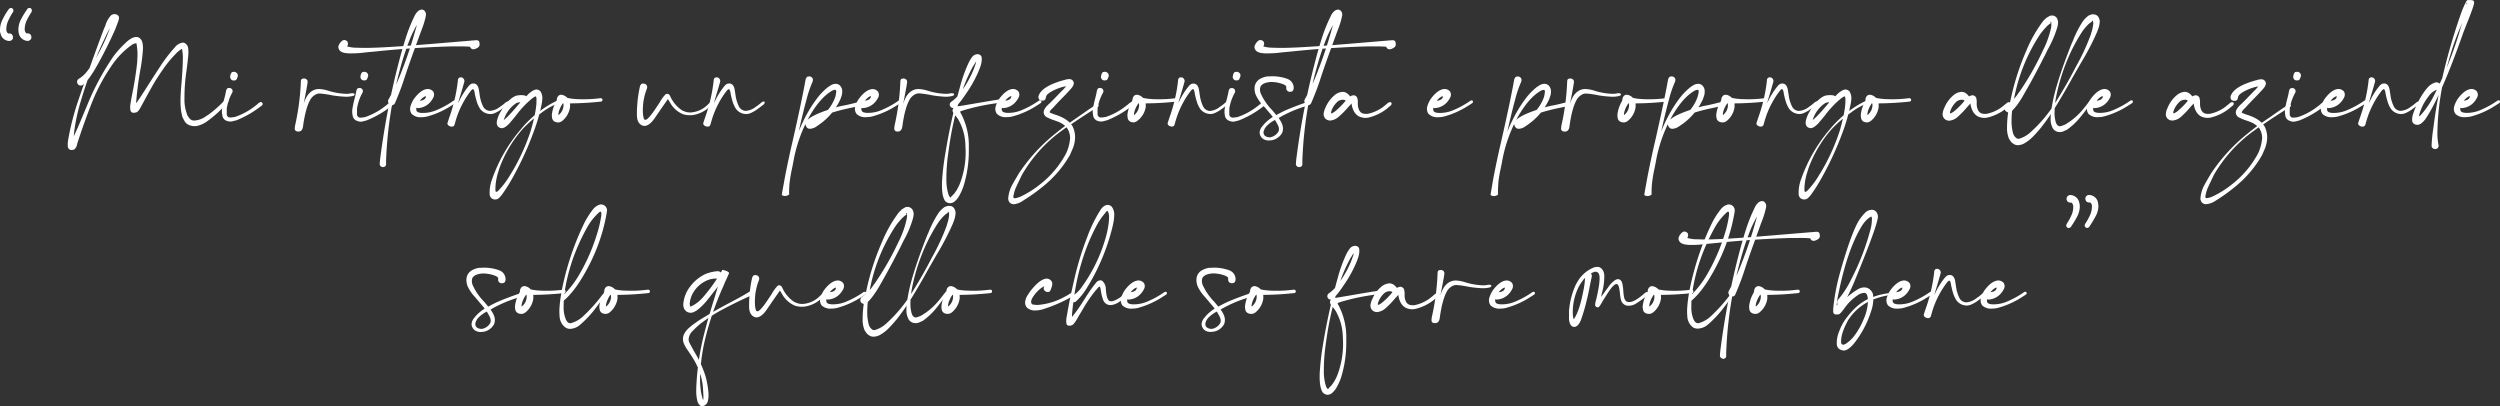 <svg id="Livello_1" data-name="Livello 1" xmlns="http://www.w3.org/2000/svg" viewBox="0 0 971.32 157.8"><rect x="0" y="0" width="971.32" height="157.8" fill="#333333" stroke="none"/><defs><style>.cls-1{fill:#fff;}</style></defs><g id="Livello_2" data-name="Livello 2"><g id="Livello_1-2" data-name="Livello 1-2"><path class="cls-1" d="M.39,13.68,0,12.38v-1A9,9,0,0,1,1.18,7.24,22.07,22.07,0,0,1,3.36,3.63a1,1,0,0,1,.85-.51A.85.85,0,0,1,5,3.48a1.31,1.31,0,0,1,.21.61A.84.84,0,0,1,5,4.75,27,27,0,0,0,3.21,8a8.09,8.09,0,0,0-.76,3.42,2,2,0,0,0,.3,1.11c.21.31.38.47.52.47h.3a1.29,1.29,0,0,1,1.14.5,1.73,1.73,0,0,1,.35,1c0,.77-.44,1.24-1.31,1.42A3.59,3.59,0,0,1,.39,13.68Zm6.88-.87-.13-1v-.52A9,9,0,0,1,8.33,7.21a30.42,30.42,0,0,1,2-3.27c.29-.57.64-.85,1.06-.85a.82.82,0,0,1,.79.36,1.31,1.31,0,0,1,.21.61,1.27,1.27,0,0,1-.18.6.14.14,0,0,0,0,.09A25.5,25.5,0,0,0,10.35,8a8.17,8.17,0,0,0-.75,3.4,2,2,0,0,0,.3,1.11c.2.31.37.47.51.47h.34a1.36,1.36,0,0,1,1.18.54,1.83,1.83,0,0,1,.27.94c0,.75-.43,1.23-1.3,1.45A3.73,3.73,0,0,1,7.27,12.81Z"/><path class="cls-1" d="M26.94,58a1.55,1.55,0,0,1-.62-1.1V56a8.25,8.25,0,0,1,.09-1.22,99.21,99.21,0,0,1,4-15.74q4-11.75,8.3-23.37l.33-.88c1.07-2.9,1.69-4.47,1.85-4.69A9.8,9.8,0,0,1,43.2,5.9a2.54,2.54,0,0,1,1.3-.42,2,2,0,0,1,1.5.67,1.21,1.21,0,0,1,.24.78,4.21,4.21,0,0,1-.31,1.35c-.2.57-.41,1.16-.65,1.76s-.42,1.08-.56,1.46q-3,6.75-6.6,13.26l-.45.79c-.77,1.37-1.59,2.71-2.47,4a18.8,18.8,0,0,1-3.1,3.51,2.17,2.17,0,0,1-.79.18,1.18,1.18,0,0,1-.72-.24,1.43,1.43,0,0,1,.24-2.51,11.58,11.58,0,0,0,2.9-2.64A33,33,0,0,0,36,24.61l.55-.82a74.4,74.4,0,0,0,6.27-13.07A8.13,8.13,0,0,1,43.32,8c.26-.54.49-.8.67-.8s.3.18.3.54a3.55,3.55,0,0,1-.7,1.82,42.89,42.89,0,0,0-3.08,5.75l-.46.91a172.52,172.52,0,0,0-8.66,23.1,72.44,72.44,0,0,0-2.6,12.1q-.12,1.15-.18,2.91a5.78,5.78,0,0,0,.24,1.85l.06.3s0,.05,0,.06h0a1.59,1.59,0,0,1-.41-.21c-.23-.14-.64-.34-1.22-.61v-.09s0-.06.09-.12l.57-1q2.37-5,4.48-10.17l2-4.78A100.55,100.55,0,0,1,44,22a36.89,36.89,0,0,1,4.6-5.15c1.65-1.65,3.12-2.48,4.39-2.48a2.44,2.44,0,0,1,.66.09,2.83,2.83,0,0,1,1.64,1.94,11.12,11.12,0,0,1,.27,2.3,64.37,64.37,0,0,1-1.09,8.75q-1.11,6.3-1.6,12.65a5.46,5.46,0,0,1,.39,1.49q0,.3-.18.3c-.2,0-.58-.27-1.12-.82L52,41c0-.06.06-.13.18-.2a5.48,5.48,0,0,0,.88-.92l.33-.42q2.55-3.8,5-7.69c1.33-2.08,2.67-4.14,4-6.18a55.71,55.71,0,0,1,5.54-7.17A4.61,4.61,0,0,1,71,16.56a1.89,1.89,0,0,1,.67.12,2.68,2.68,0,0,1,1.42,1.91,17,17,0,0,1,.12,1.75q0,1.13-.54,5.51l-.31,2.3a71.3,71.3,0,0,0-.69,10.12,16.07,16.07,0,0,0,1,6.14l.24.61.33.45a3.73,3.73,0,0,0,.58.73,2.3,2.3,0,0,0,1.78.63,8.54,8.54,0,0,0,4.54-1.75l.67-.4a42.48,42.48,0,0,0,6.54-5.81.8.8,0,0,1,.7-.42h.18a.73.73,0,0,1,.31,1.24l-.43.48A43.41,43.41,0,0,1,81,46.74a11.12,11.12,0,0,1-3.54,1.94,5.24,5.24,0,0,1-2,.32,5.11,5.11,0,0,1-2.21-.51,3.38,3.38,0,0,1-1.25-1,7.8,7.8,0,0,1-.75-1.28,4.32,4.32,0,0,0-.36-.67c-.24-1-.4-1.72-.48-2.15a29.77,29.77,0,0,1-.28-4.11q0-2.7.43-7.36.48-6.36.48-9A15.45,15.45,0,0,0,70.87,20a1.89,1.89,0,0,1-.05-.23.61.61,0,0,0,0-.19v-.17a.67.67,0,0,0-.07-.18.35.35,0,0,1-.06-.14.12.12,0,0,0-.06-.09,10.41,10.41,0,0,0-2.42,2,44.77,44.77,0,0,0-4.58,5.51l-.75,1.09c-.75,1.07-1.58,2.34-2.51,3.81q-1.83,3.06-5.21,9.36l-.64,1.12a4.82,4.82,0,0,1-1.27,1.66,4.33,4.33,0,0,1-1.33.28c-.89,0-1.33-.6-1.33-1.79a8.64,8.64,0,0,1,.18-2.15c.22-1.35.46-2.69.73-4q1.14-5.68,1.78-11.47l.06-1c.06-1.07.09-1.89.09-2.45A23.32,23.32,0,0,0,53,16.8h-.24a3.92,3.92,0,0,0-1.67.73,30.57,30.57,0,0,0-7.45,7.6,73,73,0,0,0-8,14.92q-3,7.64-5.54,15.47l-.09.27a3.73,3.73,0,0,1-1.12,2.27,3.41,3.41,0,0,1-1.09.22A1.17,1.17,0,0,1,26.94,58Z"/><path class="cls-1" d="M88.22,47a2.55,2.55,0,0,1-1.74-1.72,8.44,8.44,0,0,1-.26-2,6.59,6.59,0,0,1,.09-1.09l.09-.48c.2-1.15.45-2.26.74-3.33s.53-2.14.71-3.21c.21-.57.44-.87.71-.93a3.07,3.07,0,0,1,.53-.07,1.3,1.3,0,0,1,.9.35,1.13,1.13,0,0,1,.38.86,2,2,0,0,1-.06.48,18.36,18.36,0,0,0-2.21,6.3v2.21a1.26,1.26,0,0,0,1.24,1.28h.15A7,7,0,0,0,91,45.46h.21a26.1,26.1,0,0,0,7.93-4.3,13.1,13.1,0,0,0,1.09-.88,2,2,0,0,1,1.09-.63.67.67,0,0,1,.28.06.73.73,0,0,1,.45.67.75.75,0,0,1-.32.62c-.21.17-.42.32-.62.46a38,38,0,0,1-9.32,5.3l-.67.15a5.82,5.82,0,0,1-1.6.31A3.86,3.86,0,0,1,88.22,47Zm1.63-16.13a1.31,1.31,0,0,1-.42-1,2.6,2.6,0,0,1,.07-.56.87.87,0,0,1,.08-.35c.24-.62.51-1,.82-1l.54-.06a1.45,1.45,0,0,1,1.06.5,1.22,1.22,0,0,1,.39.93,1.55,1.55,0,0,1-.15.73l-.06.15c-.22.63-.48,1-.78,1a3.83,3.83,0,0,1-.58.07,1.45,1.45,0,0,1-1-.37Z"/><path class="cls-1" d="M114.52,49.92a9.43,9.43,0,0,1,.28-1.82,94.18,94.18,0,0,0,2.09-16.31c0-.69.19-1.08.53-1.17a3.42,3.42,0,0,1,.71-.13,1.6,1.6,0,0,1,.94.33,1.14,1.14,0,0,1,.45,1q0,.63-1,5.78c-.48,2.52-1,5.2-1.6,8a33.21,33.21,0,0,1,.9-4.63q1.43-5.62,5.3-6.33a4.87,4.87,0,0,1,.76-.06,13.82,13.82,0,0,1,3.66.67,26.42,26.42,0,0,0,7,1.21,8.54,8.54,0,0,0,1.43-.12,5.59,5.59,0,0,1,.82-.12c.67,0,1,.14,1,.42s-.3.6-.9.7l-.7.12a8.78,8.78,0,0,1-1.45.12h-.55a45,45,0,0,1-5.05-.52,36.57,36.57,0,0,0-4.88-.72,3.27,3.27,0,0,0-1.24.21,5.19,5.19,0,0,0-2.54,2.33Q118.7,42.12,117.75,49c-.16,1.42-.77,2.12-1.84,2.12C115,51.1,114.52,50.71,114.52,49.92Z"/><path class="cls-1" d="M138.83,47a2.57,2.57,0,0,1-1.74-1.72,9.05,9.05,0,0,1-.25-2,6.59,6.59,0,0,1,.09-1.09l.09-.48c.2-1.15.45-2.26.74-3.33s.53-2.14.71-3.21c.2-.57.44-.87.71-.93a3.07,3.07,0,0,1,.53-.07,1.28,1.28,0,0,1,.89.35,1.1,1.1,0,0,1,.38.86,2,2,0,0,1-.06.48,18.57,18.57,0,0,0-2.21,6.3v2.21a1.27,1.27,0,0,0,1.2,1.34H140a7.79,7.79,0,0,0,1.52-.18h.21a26.1,26.1,0,0,0,7.93-4.3,13.1,13.1,0,0,0,1.09-.88,2,2,0,0,1,1.09-.63.63.63,0,0,1,.27.06.73.73,0,0,1,.46.67.81.81,0,0,1-.32.62c-.21.17-.42.32-.62.46a38,38,0,0,1-9.32,5.3l-.67.15a5.82,5.82,0,0,1-1.6.31A3.89,3.89,0,0,1,138.83,47Zm1.64-16.13a1.32,1.32,0,0,1-.43-1,2.61,2.61,0,0,1,.08-.56.87.87,0,0,1,.08-.35c.24-.62.51-1,.81-1l.55-.06a1.45,1.45,0,0,1,1.09.46,1.22,1.22,0,0,1,.39.93,1.55,1.55,0,0,1-.15.73l-.06.15c-.22.63-.48,1-.79,1a3.7,3.7,0,0,1-.57.07,1.41,1.41,0,0,1-1-.33Z"/><path class="cls-1" d="M133.75,20.53l-.46-.13a3.52,3.52,0,0,1-.42-.15,2.31,2.31,0,0,1-1.42-1.93,1.71,1.71,0,0,1,.09-.55A4.32,4.32,0,0,1,132.75,16a1.52,1.52,0,0,1,1-.45,1.25,1.25,0,0,1,.54.12c.49.22.76.49.82.8a6.17,6.17,0,0,1,.09.62,1.64,1.64,0,0,1-.63,1.19h-.08a.56.56,0,0,0-.11.17l-.18.3a.7.7,0,0,0,.18-.48.17.17,0,0,0,0-.1V18s0-.07.12-.09a13.27,13.27,0,0,0,3.37.62c1.07,0,2.36.08,3.87.08q7.29,0,25.43-1.51l17.56-1.46a2.14,2.14,0,0,1,1.09.14c.28.13.45.53.51,1.19a1.5,1.5,0,0,1-.38,1.28,3.6,3.6,0,0,1-1,.63,2.77,2.77,0,0,1-1.06.27,1.27,1.27,0,0,1-.73-.24,1.5,1.5,0,0,1-.6-1.27,1.34,1.34,0,0,1,.85-1.18l.09-.09.1-.09h.08l-.18.51a1.36,1.36,0,0,0-.12.49.8.8,0,0,0,.33.54,3.54,3.54,0,0,0,.82.67h.06a1.14,1.14,0,0,0-.15-.18,56.46,56.46,0,0,0-6.88-.28c-1.45,0-2.91,0-4.39.06Q160,18.54,145.87,20l-3.85.36-1.06.13a35.79,35.79,0,0,1-4.14.24A12.64,12.64,0,0,1,133.75,20.53ZM148.1,64.72a1.17,1.17,0,0,1-.55-1.24l.09-1.27a299.68,299.68,0,0,1,7.48-38.72c.77-2.92,1.61-5.84,2.53-8.73A61.89,61.89,0,0,1,161,6.33l.16-.34a6,6,0,0,1,1.3-1.69,2.49,2.49,0,0,1,1.42-.58,1.4,1.4,0,0,1,.79.25,2,2,0,0,1,.81,1.9V6a29.35,29.35,0,0,1-1.36,4.76l-.66,1.75L161,19.23q-2.53,7-4.2,12.14c-.81,2.47-1.9,5.31-3.27,8.54-.27.61-.64.91-1.12.91a1.49,1.49,0,0,1-1.24-.5,1.54,1.54,0,0,1-.4-1,1.44,1.44,0,0,1,.21-.73,81.51,81.51,0,0,0,5.06-10.84l.33-.88a156.42,156.42,0,0,0,5-15.07,28.08,28.08,0,0,0,1.24-6.15h0V5.59h0a.87.87,0,0,0,.2.67,2.66,2.66,0,0,0,.71.42l.12.06H164V6.8c0,.06-.06.13-.18.2a2.65,2.65,0,0,0-.55.56l-.18.3a42,42,0,0,0-4,7.77q-1.59,4.09-2.83,8.28A157.33,157.33,0,0,0,150,62.39v1.24a1.12,1.12,0,0,1-1.21,1.28A1.2,1.2,0,0,1,148.1,64.72Z"/><path class="cls-1" d="M159.93,44.23a3.35,3.35,0,0,1-.6-1.91,3.55,3.55,0,0,1,.18-1.12,10.76,10.76,0,0,1,1.36-2.84l.31-.4c1.75-2.22,3.45-3.35,5.08-3.39a2.78,2.78,0,0,1,2.06,1,2.33,2.33,0,0,1,.33,1.18,2.57,2.57,0,0,1-.24,1.06A8.18,8.18,0,0,1,166.87,40a6.8,6.8,0,0,1-4.51,2c-.67-.12-1.05-.34-1.15-.67a2.51,2.51,0,0,1-.16-.72,1.65,1.65,0,0,1,.28-.91,1.36,1.36,0,0,1,1.21-.55h.24A5,5,0,0,0,164,39a3,3,0,0,0,.8-.36,1.71,1.71,0,0,0,.45-.44,1.35,1.35,0,0,0,.2-.42,1.71,1.71,0,0,0,0-.32v-.12a3.45,3.45,0,0,0-1.16.63,7.22,7.22,0,0,0-1.23,1.24l-.48.58a5.15,5.15,0,0,0-.85,2.69c0,.69.4,1.11,1.21,1.28.26.05.52.09.79.12a.74.74,0,0,1,.21,0h.61a13.08,13.08,0,0,0,5.08-1.12,34.55,34.55,0,0,0,6.57-3.64.93.93,0,0,1,.46-.12c.34,0,.51.19.51.58a.68.68,0,0,1-.39.57c-.79.53-1.69,1.09-2.7,1.7a32.91,32.91,0,0,1-8.26,3.45,9.51,9.51,0,0,1-2.12.24A4.85,4.85,0,0,1,159.93,44.23Z"/><path class="cls-1" d="M174.33,48.8a1.09,1.09,0,0,1-.5-.85c0-.12.38-1.29,1.15-3.51a63,63,0,0,0,2.91-13c0-.92.39-1.39,1.18-1.39a1.43,1.43,0,0,1,.72.21,1.51,1.51,0,0,1,.64,1.4c-.48,1.77-1,3.55-1.54,5.32-.47,1.54-.91,3.07-1.34,4.61l-.12.39a30.35,30.35,0,0,0-1.21,6.27,1.05,1.05,0,0,0,.06.24.83.83,0,0,1,.06.21h0a9.2,9.2,0,0,1-1.24-1l-.6-.57-.25.15h0a1.92,1.92,0,0,1,.37-.61c.58-1,1.34-2.5,2.27-4.39.52-1.07,1.06-2.13,1.6-3.18a27.88,27.88,0,0,1,3.66-5.75,3.5,3.5,0,0,1,1-.79,2.66,2.66,0,0,1,.79-.12c1.09,0,1.79.76,2.09,2.27.1.57.18,1.07.24,1.52l.09.57a14.6,14.6,0,0,0,1.3,4.48,3.06,3.06,0,0,0,2.67,1.79,7,7,0,0,0,3.93-1.58,14.49,14.49,0,0,0,2.15-1.66h.06a1.32,1.32,0,0,1,.79-.39c.3,0,.46.07.46.21v.21a1.31,1.31,0,0,1-.46.79c-.79.56-1.31,1-1.57,1.18l-.4.27-1,.73a14.37,14.37,0,0,1-2,1.09,4.43,4.43,0,0,1-1.76.39,5.06,5.06,0,0,1-3.94-1.94,11.86,11.86,0,0,1-1.39-3q-.45-1.54-.75-3.09a4,4,0,0,0-.43-1.5.72.72,0,0,0-.24-.14c-.2,0-.48.2-.82.61a31.44,31.44,0,0,0-2.9,4.42,34.25,34.25,0,0,0-3.12,7.6l-.34,1.18a1,1,0,0,1-1,.75A2,2,0,0,1,174.33,48.8Z"/><path class="cls-1" d="M190.81,76.86a2.24,2.24,0,0,1-.57-1.36V74.44a14.51,14.51,0,0,1,.94-4.78,60.39,60.39,0,0,1,11.14-19.38,41.67,41.67,0,0,1,7.08-6.84,37.16,37.16,0,0,1,6.6-4.11.68.68,0,0,1,.39-.13h.19a.69.69,0,0,1,.27.58.67.67,0,0,1-.18.45,25.74,25.74,0,0,0-6.28,3.59,45,45,0,0,0-7.71,6.74,48,48,0,0,0-8.72,15l-.39,1.3A22.89,22.89,0,0,0,192.48,73v.7q0,.84.36.84a1.43,1.43,0,0,0,.82-.51,31.16,31.16,0,0,0,4-5.15l1.54-2.51a79.35,79.35,0,0,0,7-15.56q2.25-7.7,2.24-11.69v-.57c0-.73-.15-1.09-.45-1.09a8.8,8.8,0,0,0-1.64,1.12,2.16,2.16,0,0,1-.33.27l-1.42,1.3a40.4,40.4,0,0,0-4,4.57l-1.75,2.15-.31.34a8.87,8.87,0,0,1-1.92,1.9,3,3,0,0,1-1.62.7,2.32,2.32,0,0,1-1.51-.64,2.39,2.39,0,0,1-.49-1.45v-.39a11.66,11.66,0,0,1,1.61-4.09,6,6,0,0,0,.42-.79c1.76-2.74,3.56-4.49,5.42-5.23a7.94,7.94,0,0,1,2-.25,6.64,6.64,0,0,1,1.09.06c.69.15,1.07.38,1.16.7a2.62,2.62,0,0,1,.14.73,1.55,1.55,0,0,1-.3.91,1.36,1.36,0,0,1-1.15.54h-.3a3.82,3.82,0,0,0-1.06-.15,3.53,3.53,0,0,0-1.43.3,12,12,0,0,0-4.84,6.45,7.32,7.32,0,0,0-.12.94v.21a1.09,1.09,0,0,0-.43-.54h-.08a.08.08,0,0,1-.06-.08.68.68,0,0,1,.26-.15,5.26,5.26,0,0,0,.89-.66c.22-.18.44-.38.64-.58l.33-.3q1.67-1.7,3.21-3.51c.95-1.15,1.84-2.14,2.66-3l1.8-1.84a9.65,9.65,0,0,1,2-1.66,3.53,3.53,0,0,1,1.53-.58,2.36,2.36,0,0,1,1.61.76,4.86,4.86,0,0,1,.72,2.54,15.57,15.57,0,0,1-.3,2.55,69.29,69.29,0,0,1-3.06,10.56,121.6,121.6,0,0,1-8.5,18.44,61.33,61.33,0,0,1-3.61,5.69,8.43,8.43,0,0,1-1.78,1.94,2.31,2.31,0,0,1-1.09.27A2.11,2.11,0,0,1,190.81,76.86Z"/><path class="cls-1" d="M216,47.44a1.91,1.91,0,0,1-1.41-1.27,6.57,6.57,0,0,1-.19-1.46,12.65,12.65,0,0,1,1.6-5.08l.7-1.52a1.42,1.42,0,0,1,1.18-.72,1.25,1.25,0,0,1,1.18.5,1.77,1.77,0,0,1,.3.83,1.85,1.85,0,0,1-.27.91,10.44,10.44,0,0,0-2,3.87c-.05.21-.09.42-.12.64v.39q0,.12.06.12a.14.14,0,0,0,.12-.06,5,5,0,0,0,1.79-3.45,2.41,2.41,0,0,0,0-.38,1.31,1.31,0,0,1,0-.28,1.37,1.37,0,0,0-1.09-1,.54.54,0,0,0-.25-.06s-.07,0-.15.12h.18c.35,0,.56-.42.64-1.24a5.32,5.32,0,0,1,.18-.79h.12a19.37,19.37,0,0,0,4.39.91l1.12.09q1.33.06,2.64.06a49.76,49.76,0,0,0,6.57-.43c.52,0,.78.23.78.67s-.22.61-.66.67a118.88,118.88,0,0,1-12.23.69,24.75,24.75,0,0,1-3.85-.27c-.54-.1-.88-.26-1-.48V39a2.37,2.37,0,0,1,.5-1.62,1.47,1.47,0,0,1,1.11-.56h.33a4.07,4.07,0,0,1,3,2.55,4.65,4.65,0,0,1,.21,1.48v.76a8.38,8.38,0,0,1-2.91,5.26,2.82,2.82,0,0,1-1.57.7A3.36,3.36,0,0,1,216,47.44Z"/><path class="cls-1" d="M249.63,48.8c-1.39-.56-2.11-1.85-2.17-3.84V43.38a50.17,50.17,0,0,1,1.22-10c.3-.58.58-.88.84-.89H250a1.46,1.46,0,0,1,1.18.55,1.19,1.19,0,0,1,.27.79,2.2,2.2,0,0,1-.15.72,22.26,22.26,0,0,0-1.45,6.18v.15c-.06.63-.09,1.24-.09,1.85a18.52,18.52,0,0,0,.12,2.11c.16,1,.33,1.55.53,1.61a2.22,2.22,0,0,0,.37.09c.49,0,1.3-.75,2.43-2.24l.27-.33q1.51-2.13,2.9-4.3a13.81,13.81,0,0,1,2.25-3.06.91.91,0,0,1,.48-.15,1.15,1.15,0,0,1,.8.23,1.69,1.69,0,0,1,.44.59,13,13,0,0,0,4.57,5.54,8.63,8.63,0,0,0,2.09.78,9.47,9.47,0,0,0,1.06.09,7.42,7.42,0,0,0,.94-.06,10.35,10.35,0,0,0,6-3c.61-.61,1.07-.91,1.4-.91s.42.12.42.36a1.41,1.41,0,0,1-.48.82l-.52.45a12,12,0,0,1-6.66,3.36,11.07,11.07,0,0,1-1.15.06,9,9,0,0,1-2.72-.42,10.23,10.23,0,0,1-4.94-4.45,12.53,12.53,0,0,0-.88-1.39c-.4.6-1,1.44-1.75,2.51l-2.94,4.27c-1.55,2.42-3,3.63-4.45,3.63A3.82,3.82,0,0,1,249.63,48.8Z"/><path class="cls-1" d="M273.72,48.8a1.07,1.07,0,0,1-.5-.85c0-.12.38-1.29,1.15-3.51a62.35,62.35,0,0,0,2.9-13c0-.92.4-1.39,1.19-1.39a1.43,1.43,0,0,1,.72.21,1.51,1.51,0,0,1,.64,1.4c-.49,1.77-1,3.55-1.55,5.32-.46,1.54-.9,3.07-1.33,4.61l-.12.39a30.35,30.35,0,0,0-1.21,6.27,1.05,1.05,0,0,0,.06.24.83.83,0,0,1,.06.21h0a8.48,8.48,0,0,1-1.24-1l-.61-.57-.24.15h0a1.89,1.89,0,0,1,.36-.61c.59-1,1.35-2.5,2.28-4.39.52-1.07,1.05-2.13,1.6-3.18a27.88,27.88,0,0,1,3.66-5.75,3.5,3.5,0,0,1,1-.79,2.66,2.66,0,0,1,.79-.12c1.09,0,1.78.76,2.09,2.27.1.57.18,1.07.24,1.52l.09.57a14.6,14.6,0,0,0,1.3,4.48,3.06,3.06,0,0,0,2.67,1.79,7,7,0,0,0,3.93-1.58,14.49,14.49,0,0,0,2.15-1.66h.06a1.27,1.27,0,0,1,.79-.39q.45,0,.45.21v.21a1.3,1.3,0,0,1-.45.79c-.79.56-1.31,1-1.58,1.18l-.39.27-1,.73a13.83,13.83,0,0,1-2,1.09,4.42,4.42,0,0,1-1.75.39A5,5,0,0,1,286,42.37a11.21,11.21,0,0,1-1.39-3c-.3-1-.56-2.06-.76-3.09a4,4,0,0,0-.42-1.5.72.72,0,0,0-.24-.14c-.2,0-.48.2-.82.61a32.42,32.42,0,0,0-2.91,4.42,34.7,34.7,0,0,0-3.11,7.6L276,48.45a1,1,0,0,1-1,.75A2,2,0,0,1,273.72,48.8Z"/><path class="cls-1" d="M304.13,76c-.25-.15-.37-.27-.37-.37a118.3,118.3,0,0,1,2.94-13.41q3.72-14.62,10.57-23.76A23.83,23.83,0,0,1,321.5,34a8,8,0,0,1,.91-.61,4,4,0,0,1,2.24-.82,2.38,2.38,0,0,1,1.58.55,3.16,3.16,0,0,1,1,2.54,5.25,5.25,0,0,1-.4,2,3.28,3.28,0,0,0-.18.61,24.26,24.26,0,0,1-7,9.11c-1.09.85-2,1.49-2.71,1.94a4.78,4.78,0,0,1-2.23.72,1.9,1.9,0,0,1-.88-.21,2.23,2.23,0,0,1-.9-1.66q0-2.64,9.5-5.73a36.76,36.76,0,0,1,5.94-1.54c1.69-.36,3.15-.72,4.39-1.06h.39c.4,0,.63.22.7.67s-.24.66-.7.84l-2.54.55a70.2,70.2,0,0,0-7,1.75,36,36,0,0,0-6.35,3.12A4.81,4.81,0,0,0,316,47.89l-.16.18a.57.57,0,0,1-.14.13c-.08,0-.13-.16-.15-.46-.59-.28-.88-.46-.88-.54s.18-.14.55-.19a7.78,7.78,0,0,0,3.15-1.21,14.66,14.66,0,0,0,1.3-1.06,16.74,16.74,0,0,0,4.87-7.08,12,12,0,0,0,.36-2.06q0-.72-.48-.72a3.48,3.48,0,0,0-1.6.66q-4.33,2.7-8.39,9.78a55.71,55.71,0,0,0-6.09,17q-.18,1-.54,2.79a58.11,58.11,0,0,0-1.27,8.5V74.8a.3.3,0,0,1-.12.21.3.3,0,0,0-.12.21,8.37,8.37,0,0,0-1,.18,3.13,3.13,0,0,1-.86.12q-.42,0-.42-.36v-.3c.1-.55.18-1.1.24-1.67.22-1.82.82-5,1.78-9.66.67-3.17,1.26-5.86,1.79-8.08q3.69-16.2,5.21-24.7c.26-.61.53-.93.8-1a5.9,5.9,0,0,1,.59-.06,1.45,1.45,0,0,1,1.09.48,1.35,1.35,0,0,1,.33.85,2.78,2.78,0,0,1-.12.7A43.7,43.7,0,0,0,313.27,39l-.24.85q-3,11.53-5.24,23.92a61.76,61.76,0,0,0-1.21,10.5v.85l.06.36a.79.79,0,0,1-.2.2,2.49,2.49,0,0,1-.51.27,2.34,2.34,0,0,1-.68.17A2.25,2.25,0,0,1,304.13,76Z"/><path class="cls-1" d="M332.77,44.23a3.36,3.36,0,0,1-.61-1.91,3.55,3.55,0,0,1,.18-1.12,10.76,10.76,0,0,1,1.36-2.84L334,38c1.75-2.22,3.45-3.35,5.08-3.39a2.78,2.78,0,0,1,2.06,1,2.33,2.33,0,0,1,.33,1.18,2.57,2.57,0,0,1-.24,1.06A8.34,8.34,0,0,1,339.7,40a6.8,6.8,0,0,1-4.51,2c-.67-.12-1.05-.34-1.15-.67a2.88,2.88,0,0,1-.15-.72,1.64,1.64,0,0,1,.27-.91,1.36,1.36,0,0,1,1.21-.55h.24a5.32,5.32,0,0,0,1.26-.18,3,3,0,0,0,.8-.36,1.71,1.71,0,0,0,.45-.44,1.35,1.35,0,0,0,.2-.42,1.64,1.64,0,0,0,.05-.32v-.12a3.4,3.4,0,0,0-1.17.63A7.22,7.22,0,0,0,336,39.18l-.48.58a5.15,5.15,0,0,0-.85,2.69c0,.69.41,1.11,1.21,1.28.31.06.57.1.79.12h.82a13.08,13.08,0,0,0,5.08-1.12,34.55,34.55,0,0,0,6.57-3.64,1,1,0,0,1,.46-.12c.34,0,.51.19.51.58a.68.68,0,0,1-.39.57c-.79.53-1.69,1.09-2.7,1.7a32.91,32.91,0,0,1-8.26,3.45,9.51,9.51,0,0,1-2.12.24A4.8,4.8,0,0,1,332.77,44.23Z"/><path class="cls-1" d="M347.45,49.92a9.41,9.41,0,0,1,.27-1.82,92.28,92.28,0,0,0,2.09-16.31c0-.69.2-1.08.53-1.17a3.42,3.42,0,0,1,.71-.13,1.6,1.6,0,0,1,.94.33,1.14,1.14,0,0,1,.45,1q0,.63-1,5.78c-.48,2.52-1,5.2-1.6,8a31.84,31.84,0,0,1,.91-4.63c.95-3.75,2.71-5.86,5.3-6.33a4.74,4.74,0,0,1,.75-.06,14.31,14.31,0,0,1,3.67.67,26,26,0,0,0,7,1.21,8.42,8.42,0,0,0,1.42-.12,5.59,5.59,0,0,1,.82-.12c.64,0,1,.14,1,.42s-.31.6-.91.7l-.7.12a8.78,8.78,0,0,1-1.45.12h-.54A46.18,46.18,0,0,1,362,37a36.43,36.43,0,0,0-4.87-.72,3.32,3.32,0,0,0-1.25.21,5.23,5.23,0,0,0-2.54,2.33q-1.8,3.26-2.74,10.18c-.16,1.42-.78,2.12-1.85,2.12C347.88,51.1,347.45,50.71,347.45,49.92Z"/><path class="cls-1" d="M367.85,78.6a2,2,0,0,1-.88-.86,8.92,8.92,0,0,1-.72-2.13,20.77,20.77,0,0,1-.27-3.86c0-.63,0-1.25.06-1.88a96.6,96.6,0,0,1,1.27-10.32,236.1,236.1,0,0,1,5.78-26.16,53.61,53.61,0,0,1,3-8.44A14,14,0,0,1,377.81,22a2.66,2.66,0,0,1,2-.94,1.89,1.89,0,0,1,.67.12,1.37,1.37,0,0,1,.89,1,8.14,8.14,0,0,1,.08.85,9.34,9.34,0,0,1-.7,3.21v.12a47.53,47.53,0,0,1-5.39,10l-.82,1.21a30.64,30.64,0,0,1-3.3,4.06,1.58,1.58,0,0,1-.91.33,1.13,1.13,0,0,1-.51-.12A1.34,1.34,0,0,1,369,40.6a1.38,1.38,0,0,1,.61-1.06,14.4,14.4,0,0,0,2.06-1.76,25.84,25.84,0,0,0,2.06-2.6,37.44,37.44,0,0,0,4.17-7.3,23.14,23.14,0,0,0,.88-2.27,7.85,7.85,0,0,0,.46-1.57V24q-.12,0-.33.42l-1,1.6a59.45,59.45,0,0,0-3.54,7.85A122.73,122.73,0,0,0,369,55.46c-.28,1.9-.48,3.31-.6,4.24a69,69,0,0,0-.7,9.84,19.28,19.28,0,0,0,.73,5.75,4,4,0,0,1,.15.45,1.35,1.35,0,0,0,.24.46c.2.36.4.54.61.54h.09v-.29l1.18-1.18a8.47,8.47,0,0,0,.69-1l.37-.48a4.63,4.63,0,0,1,.36-.7c.24-.46.47-.94.7-1.42a34,34,0,0,0,2.36-12.54q0-1.11-.12-3.3a20.8,20.8,0,0,0-2.76-9.44,12.54,12.54,0,0,0-1.3-1.7,1.64,1.64,0,0,1-.21-.25l-.18-.26a2.26,2.26,0,0,1-.52-1.24,1.6,1.6,0,0,1,.18-.67,1.84,1.84,0,0,1,1-.82,6.13,6.13,0,0,1,1.34-.21q.66-.09,3.6-.6l1.51-.25c3-.52,5.94-1,8.93-1.51l2.39-.36h.19q.69,0,.69.54c0,.45-.29.72-.88.82a87,87,0,0,0-11.2,2l-.75.21c-1.11.28-2.21.6-3.3.94a1.93,1.93,0,0,1-.4.15q-.33.09-.33.21a2.08,2.08,0,0,0,.36.82,26.51,26.51,0,0,1,3,12.71v1.55a45.61,45.61,0,0,1-2.09,13.92A20.2,20.2,0,0,1,373,75.47a8.06,8.06,0,0,1-2,2.7,2.79,2.79,0,0,1-1.85.78A2.56,2.56,0,0,1,367.85,78.6Z"/><path class="cls-1" d="M387.32,44.23a3.44,3.44,0,0,1-.61-1.91,3.55,3.55,0,0,1,.18-1.12,11,11,0,0,1,1.37-2.84l.3-.4c1.76-2.22,3.45-3.35,5.09-3.39a2.76,2.76,0,0,1,2.05,1,2.25,2.25,0,0,1,.34,1.18,2.43,2.43,0,0,1-.25,1.06A8.18,8.18,0,0,1,394.25,40a6.8,6.8,0,0,1-4.51,2c-.67-.12-1.05-.34-1.15-.67a2.88,2.88,0,0,1-.15-.72,1.64,1.64,0,0,1,.27-.91,1.36,1.36,0,0,1,1.21-.55h.24a5.32,5.32,0,0,0,1.26-.18,3,3,0,0,0,.8-.36,1.92,1.92,0,0,0,.46-.44,1.33,1.33,0,0,0,.19-.42,1.64,1.64,0,0,0,.05-.32v-.12a3.68,3.68,0,0,0-1.17.63,6.51,6.51,0,0,0-1.22,1.24l-.49.58a5.23,5.23,0,0,0-.84,2.69c0,.69.4,1.11,1.21,1.28q.39.08.78.12H392a13.17,13.17,0,0,0,5.09-1.12,34.55,34.55,0,0,0,6.57-3.64,1,1,0,0,1,.45-.12c.34,0,.51.19.51.58a.68.68,0,0,1-.39.57c-.79.53-1.69,1.09-2.69,1.7a33.13,33.13,0,0,1-8.27,3.45,9.51,9.51,0,0,1-2.12.24A4.84,4.84,0,0,1,387.32,44.23Z"/><path class="cls-1" d="M392.19,78.56a2.56,2.56,0,0,1-.48-1.33,13,13,0,0,1,1.75-5.72c.23-.43,1-1.79,2.37-4.09a68.16,68.16,0,0,1,13.56-15c.8-.66,1.67-1.36,2.6-2.08l1.3-1c.44-.33,2.26-1.64,5.45-3.82q7.17-5.06,7.6-5.05a.39.39,0,0,1,.21.06.55.55,0,0,1,.3.51c0,.16-.11.32-.33.49q-6,3.81-9,5.84-1.63,1.11-3.78,2.51c-.39.3-.77.59-1.15.85A55,55,0,0,0,397,68.05c-1.36,2.81-2.19,4.6-2.52,5.36a17.42,17.42,0,0,0-.78,3c0,.38.17.6.51.64a8.21,8.21,0,0,0,2.69-.85,36.71,36.71,0,0,0,7-4.42,37.69,37.69,0,0,0,10.32-12.2,17.46,17.46,0,0,0,1.55-5.94,7.11,7.11,0,0,0-1.58-4.42,2.6,2.6,0,0,1-.36-.3,9.36,9.36,0,0,0-2.48-1.54c-.77-.3-1.51-.57-2.22-.79a21.31,21.31,0,0,1-2.3-1,2.18,2.18,0,0,1-1.33-2c0-.92.71-2,2.12-3.27,1-.92,2.64-2.62,5-5.08a11.78,11.78,0,0,0,1.87-2.18c.43.26.67.4.73.42h-1a19,19,0,0,0-5.93,2.21,10.18,10.18,0,0,0-1.2.87,2,2,0,0,0-.71,1.19c-.1.91-.54,1.36-1.3,1.36-1.07,0-1.61-.46-1.61-1.39v-.33c.79-2.65,4.2-4.76,10.24-6.36a5.86,5.86,0,0,1,1.66-.3,1.75,1.75,0,0,1,1.7,1,1.87,1.87,0,0,1,.15.66,3.89,3.89,0,0,1-.91,1.85c-1.27,1.43-2.58,2.83-3.94,4.18q-2.29,2.38-3.2,3.42c-.83.77-1.27,1.31-1.31,1.63a.36.36,0,0,0,.18.34c.63.26,1.26.5,1.88.72,3.29,1,5.55,2.52,6.78,4.51a9.47,9.47,0,0,1,1,4.24,11.76,11.76,0,0,1-.79,4.15l-1.17,2.72a43.13,43.13,0,0,1-10.93,12.63,65.7,65.7,0,0,1-7.06,5A7.81,7.81,0,0,1,394,79.35,2.16,2.16,0,0,1,392.19,78.56Z"/><path class="cls-1" d="M426.55,47a2.55,2.55,0,0,1-1.74-1.72,9,9,0,0,1-.26-2,6.59,6.59,0,0,1,.1-1.09l.09-.48c.2-1.15.45-2.26.74-3.33s.53-2.14.71-3.21c.2-.57.44-.87.71-.93a3.07,3.07,0,0,1,.53-.07,1.28,1.28,0,0,1,.89.35,1.1,1.1,0,0,1,.38.86,2,2,0,0,1-.06.48,18.57,18.57,0,0,0-2.21,6.3v2.21a1.28,1.28,0,0,0,1.26,1.28h.13a7.79,7.79,0,0,0,1.52-.18h.21a26.1,26.1,0,0,0,7.93-4.3,13.1,13.1,0,0,0,1.09-.88,2,2,0,0,1,1.09-.63.63.63,0,0,1,.27.06.73.73,0,0,1,.46.67A.79.79,0,0,1,440,41c-.21.17-.42.32-.62.46a37.93,37.93,0,0,1-9.33,5.3l-.66.15a5.89,5.89,0,0,1-1.61.31A4,4,0,0,1,426.55,47Zm1.64-16.13a1.3,1.3,0,0,1-.43-1,2.61,2.61,0,0,1,.08-.56c.05-.21.08-.33.08-.35.24-.62.51-1,.81-1l.55-.06a1.49,1.49,0,0,1,1.09.46,1.22,1.22,0,0,1,.39.93,1.55,1.55,0,0,1-.15.73l-.06.15c-.22.63-.49,1-.79,1a3.7,3.7,0,0,1-.57.07,1.41,1.41,0,0,1-1-.33Z"/><path class="cls-1" d="M439.63,47.44a1.91,1.91,0,0,1-1.41-1.27,6.57,6.57,0,0,1-.19-1.46,12.65,12.65,0,0,1,1.6-5.08l.7-1.52a1.42,1.42,0,0,1,1.18-.72,1.25,1.25,0,0,1,1.18.5,1.77,1.77,0,0,1,.3.83,1.85,1.85,0,0,1-.27.91,10.44,10.44,0,0,0-2,3.87c-.05.21-.09.42-.12.64v.39q0,.12.06.12a.14.14,0,0,0,.12-.06,5,5,0,0,0,1.79-3.45,2.41,2.41,0,0,0,0-.38,1.31,1.31,0,0,1,0-.28,1.37,1.37,0,0,0-1.09-1,.54.54,0,0,0-.25-.06s-.07,0-.15.12h.18c.35,0,.56-.42.64-1.24a5.32,5.32,0,0,1,.18-.79h.12a19.37,19.37,0,0,0,4.39.91l1.12.09q1.34.06,2.64.06a49.76,49.76,0,0,0,6.57-.43c.52,0,.78.23.78.67s-.22.61-.66.67a118.88,118.88,0,0,1-12.23.69A24.75,24.75,0,0,1,441,39.9c-.54-.1-.88-.26-1-.48V39a2.37,2.37,0,0,1,.5-1.62,1.51,1.51,0,0,1,1.11-.56h.33a4.07,4.07,0,0,1,3,2.55,4.65,4.65,0,0,1,.21,1.48v.76A8.47,8.47,0,0,1,442,46.86a2.82,2.82,0,0,1-1.57.7A3.6,3.6,0,0,1,439.63,47.44Z"/><path class="cls-1" d="M454.15,48.8a1.07,1.07,0,0,1-.5-.85c0-.12.38-1.29,1.15-3.51a62.35,62.35,0,0,0,2.9-13c0-.92.4-1.39,1.18-1.39a1.44,1.44,0,0,1,.73.21,1.54,1.54,0,0,1,.64,1.4c-.49,1.77-1,3.55-1.55,5.32-.46,1.54-.91,3.07-1.33,4.61l-.12.39A30.14,30.14,0,0,0,456,48.29a1.05,1.05,0,0,0,.06.24.83.83,0,0,1,.06.21h0a8.48,8.48,0,0,1-1.24-1l-.61-.57-.24.15h0a1.89,1.89,0,0,1,.36-.61c.59-1,1.35-2.5,2.28-4.39.52-1.07,1.05-2.13,1.6-3.18a27.88,27.88,0,0,1,3.66-5.75,3.5,3.5,0,0,1,1-.79,2.66,2.66,0,0,1,.79-.12c1.09,0,1.78.76,2.09,2.27.1.57.18,1.07.24,1.52l.09.57a14.6,14.6,0,0,0,1.3,4.48,3.06,3.06,0,0,0,2.67,1.79A7,7,0,0,0,474,41.47a14.49,14.49,0,0,0,2.15-1.66h.06a1.27,1.27,0,0,1,.79-.39q.45,0,.45.21v.21a1.3,1.3,0,0,1-.45.79c-.79.56-1.31,1-1.58,1.18l-.39.27-1,.73a13.83,13.83,0,0,1-2,1.09,4.42,4.42,0,0,1-1.75.39,5,5,0,0,1-3.94-1.94,11.21,11.21,0,0,1-1.39-3c-.3-1-.56-2.06-.76-3.09a4,4,0,0,0-.42-1.5.72.72,0,0,0-.24-.14c-.2,0-.48.2-.82.61a32.42,32.42,0,0,0-2.91,4.42,35.23,35.23,0,0,0-3.12,7.6l-.33,1.18a1,1,0,0,1-1,.75A2,2,0,0,1,454.15,48.8Z"/><path class="cls-1" d="M477.75,47A2.58,2.58,0,0,1,476,45.32a9.05,9.05,0,0,1-.25-2,6.59,6.59,0,0,1,.09-1.09l.09-.48c.2-1.15.45-2.26.74-3.33s.53-2.14.71-3.21c.2-.57.44-.87.71-.93a3.07,3.07,0,0,1,.53-.07,1.3,1.3,0,0,1,.9.35,1.12,1.12,0,0,1,.37.86,2,2,0,0,1-.06.48,18.57,18.57,0,0,0-2.21,6.3v2.21a1.28,1.28,0,0,0,1.26,1.28H479a7,7,0,0,0,1.51-.18h.21a26.1,26.1,0,0,0,7.93-4.3,13.1,13.1,0,0,0,1.09-.88,2,2,0,0,1,1.09-.63.67.67,0,0,1,.28.06.73.73,0,0,1,.45.67.81.81,0,0,1-.32.62c-.21.17-.42.32-.62.46a38,38,0,0,1-9.32,5.3l-.67.15a5.82,5.82,0,0,1-1.6.31A3.81,3.81,0,0,1,477.75,47Zm1.63-16.13a1.31,1.31,0,0,1-.42-1,2.6,2.6,0,0,1,.07-.56c.05-.21.08-.33.08-.35.24-.62.51-1,.82-1l.54-.06a1.45,1.45,0,0,1,1.09.46,1.22,1.22,0,0,1,.39.93,1.55,1.55,0,0,1-.15.73l-.06.15c-.22.63-.48,1-.79,1a3.7,3.7,0,0,1-.57.07,1.46,1.46,0,0,1-1-.33Z"/><path class="cls-1" d="M490.82,54a3.11,3.11,0,0,1-1.42-2.54,4.05,4.05,0,0,1,1-2.34,15,15,0,0,1,4.72-4c1.17-.67,2.37-1.3,3.6-1.91l.64-.3c2.77-1.19,5.57-2.26,8.42-3.21a1.13,1.13,0,0,1,.36-.06.63.63,0,0,1,.45.18.57.57,0,0,1,.19.42.79.79,0,0,1-.64.76l-.76.24a48.29,48.29,0,0,0-10.11,4.33c-.6.37-1.15.67-1.63.91a12.19,12.19,0,0,0-3.36,2.33A5.15,5.15,0,0,0,491,50.9a3.4,3.4,0,0,0-.09.64,1.76,1.76,0,0,0,.52,1.18,3,3,0,0,0,1.78.63,2.78,2.78,0,0,0,1.06-.21,4.73,4.73,0,0,0,2.33-1.85,2.23,2.23,0,0,0,.31-1.15,3.45,3.45,0,0,0-.49-1.66,17.71,17.71,0,0,0-1.75-2.85c-.18-.22-.34-.42-.46-.6l-.75-.94a4.94,4.94,0,0,1-.73-.91.8.8,0,0,0,.15.21l.15.21-.06-.09a1.72,1.72,0,0,1-.27-.27l-.48-.59c-.21-.25-.47-.56-.79-.92l-.7-.73a15.08,15.08,0,0,1-2.84-4.18,6.45,6.45,0,0,1-.4-3.27,4.23,4.23,0,0,1,1.82-2.75,8,8,0,0,1,3.15-1.12h.45c.57,0,1-.06,1.21-.06a17.78,17.78,0,0,1,6,1,1.66,1.66,0,0,0,.33.15,4,4,0,0,1,.64.36,3.59,3.59,0,0,1,1.54,3v.27c-.14.67-.38,1-.71,1.14a3.1,3.1,0,0,1-.74.13,1.63,1.63,0,0,1-.88-.27,1.37,1.37,0,0,1-.55-1.18v-.3a.84.84,0,0,0-.22-.64,2.23,2.23,0,0,0-.56-.36l-.09-.06a13,13,0,0,0-5.15-1c-2.1.14-3.43.74-4,1.81a3,3,0,0,0-.18,1.19,1.61,1.61,0,0,0,0,.31l.06.35a4.23,4.23,0,0,0,.18.7,22.72,22.72,0,0,0,4.48,6.57l1,1.18.46.57c1.83,2.1,2.74,3.89,2.75,5.36a5,5,0,0,1-.27,1.58,5.5,5.5,0,0,1-2.09,2.24,5.37,5.37,0,0,1-2,.77c-.62.07-1,.1-1.23.1A4,4,0,0,1,490.82,54Z"/><path class="cls-1" d="M489.7,20.53l-.45-.13-.42-.15a2,2,0,0,1-.76-.51,2.09,2.09,0,0,1-.67-1.42,1.71,1.71,0,0,1,.09-.55A4.42,4.42,0,0,1,488.7,16a1.52,1.52,0,0,1,1-.45,1.3,1.3,0,0,1,.55.12c.48.22.76.49.82.8a6.17,6.17,0,0,1,.09.62,1.65,1.65,0,0,1-.64,1.19h-.08a.67.67,0,0,0-.1.17l-.18.3a.7.7,0,0,0,.18-.48.17.17,0,0,0,0-.1V18s0-.07.12-.09a13.28,13.28,0,0,0,3.36.62c1.07,0,2.36.08,3.87.08q7.31,0,25.43-1.51l17.56-1.46a2.13,2.13,0,0,1,1.09.14c.29.13.46.53.52,1.19a1.51,1.51,0,0,1-.38,1.28,3.6,3.6,0,0,1-1,.63,2.77,2.77,0,0,1-1.06.27,1.21,1.21,0,0,1-.73-.24,1.51,1.51,0,0,1-.61-1.27,1.36,1.36,0,0,1,.85-1.18l.09-.09.11-.09h.07l-.18.51a1.36,1.36,0,0,0-.12.49.8.8,0,0,0,.33.54,4.07,4.07,0,0,0,.82.67h.06s0-.08-.15-.18a56.3,56.3,0,0,0-6.87-.28c-1.45,0-2.92,0-4.39.06Q516,18.54,501.82,20l-3.84.36-1.06.13a36,36,0,0,1-4.15.24A12.64,12.64,0,0,1,489.7,20.53Zm14.35,44.19a1.18,1.18,0,0,1-.54-1.24l.09-1.27a296.32,296.32,0,0,1,7.48-38.72c.76-2.92,1.61-5.84,2.52-8.73A60.87,60.87,0,0,1,517,6.33l.15-.34a6.11,6.11,0,0,1,1.3-1.69,2.56,2.56,0,0,1,1.42-.58,1.33,1.33,0,0,1,.79.25,2,2,0,0,1,.82,1.9V6a30.39,30.39,0,0,1-1.36,4.76l-.67,1.75L517,19.19q-2.55,7-4.21,12.14c-.81,2.47-1.9,5.31-3.27,8.54-.26.61-.63.91-1.12.91a1.49,1.49,0,0,1-1.24-.5,1.6,1.6,0,0,1-.39-1,1.44,1.44,0,0,1,.21-.73,81.76,81.76,0,0,0,5-10.84l.34-.88q2.86-7.41,5-15.07a28.08,28.08,0,0,0,1.24-6.15h0V5.55h0a.91.91,0,0,0,.2.67,3.4,3.4,0,0,0,.71.42l.12.06H520v.06c0,.06-.06.13-.19.2a2.39,2.39,0,0,0-.54.56l-.18.3a41.37,41.37,0,0,0-4,7.77q-1.59,4.1-2.83,8.28A156.67,156.67,0,0,0,506,62.39v1.24a1.12,1.12,0,0,1-1.21,1.28,1.21,1.21,0,0,1-.74-.19Z"/><path class="cls-1" d="M515,46.14l-.24-.22-.12-.27a2.41,2.41,0,0,1-.37-1.33,6.76,6.76,0,0,1,.7-2.45,12.37,12.37,0,0,1,3.3-4.66,5.42,5.42,0,0,1,3.3-1.52,3.22,3.22,0,0,1,1.3.27,4.92,4.92,0,0,1,1.91,1.85l.06,1c0,.83-.17,1.24-.51,1.24a3.1,3.1,0,0,1-1.49-.82c-.16-.32-.53-.48-1.12-.48a3.44,3.44,0,0,0-1.84.57,8.76,8.76,0,0,0-2.46,3.4,4.15,4.15,0,0,0-.27,1.09q0,.24.18.24a2.28,2.28,0,0,0,.85-.43l.39-.24a28.86,28.86,0,0,0,4.15-4.12,6.49,6.49,0,0,1,2.2-2,4.31,4.31,0,0,1,1-.25,1.67,1.67,0,0,1,1.39.94,6.14,6.14,0,0,1,.24,2.09v.43a5.57,5.57,0,0,0,.49,2.24A2.57,2.57,0,0,0,529.27,44a3.65,3.65,0,0,0,1.3.24h.73a15,15,0,0,0,7-3.45l.85-.7a1.32,1.32,0,0,1,.85-.39c.38,0,.59.09.63.29a2,2,0,0,1,.06.34,1,1,0,0,1-.45.73l-1.51,1.27a18.69,18.69,0,0,1-7.33,3.42h-.21a4.49,4.49,0,0,1-.73.06,6.25,6.25,0,0,1-2.51-.6c-1.45-.81-2.38-2.34-2.79-4.57v-.28a5.15,5.15,0,0,0-.15-.68.17.17,0,0,1,0-.1v-.06a.67.67,0,0,1,.12.42v.27c-.56.59-1.11,1.18-1.63,1.79a33.72,33.72,0,0,1-3.5,3.47,5.6,5.6,0,0,1-3.18,1.36A2.67,2.67,0,0,1,515,46.14Z"/><path class="cls-1" d="M555,44.23a3.43,3.43,0,0,1-.6-1.91,3.55,3.55,0,0,1,.18-1.12,10.76,10.76,0,0,1,1.36-2.84l.3-.4c1.76-2.22,3.45-3.35,5.09-3.39a2.78,2.78,0,0,1,2.06,1,2.33,2.33,0,0,1,.33,1.18,2.57,2.57,0,0,1-.24,1.06A8.18,8.18,0,0,1,561.94,40a6.84,6.84,0,0,1-4.51,2c-.67-.12-1.06-.34-1.16-.67a2.88,2.88,0,0,1-.15-.72,1.65,1.65,0,0,1,.28-.91,1.36,1.36,0,0,1,1.21-.55h.24A5.28,5.28,0,0,0,559.1,39a3,3,0,0,0,.81-.36,1.71,1.71,0,0,0,.45-.44,1.35,1.35,0,0,0,.2-.42,1.71,1.71,0,0,0,0-.32v-.12a3.45,3.45,0,0,0-1.16.63,6,6,0,0,0-1.23,1.24l-.48.58a5.15,5.15,0,0,0-.85,2.69c0,.69.4,1.11,1.21,1.28.26.05.52.09.79.12a.74.74,0,0,1,.21,0h.61a13.08,13.08,0,0,0,5.08-1.12,34.55,34.55,0,0,0,6.57-3.64,1,1,0,0,1,.45-.12c.35,0,.52.19.52.58a.68.68,0,0,1-.39.57c-.79.53-1.69,1.09-2.7,1.7a32.91,32.91,0,0,1-8.26,3.45,9.51,9.51,0,0,1-2.12.24A4.87,4.87,0,0,1,555,44.23Z"/><path class="cls-1" d="M579.49,76c-.24-.15-.36-.27-.36-.37a116.17,116.17,0,0,1,2.94-13.41q3.72-14.62,10.56-23.76A24.21,24.21,0,0,1,596.87,34a6.88,6.88,0,0,1,.91-.61,3.89,3.89,0,0,1,2.24-.82,2.32,2.32,0,0,1,1.57.55,3.15,3.15,0,0,1,1,2.54,5.24,5.24,0,0,1-.39,2,3.28,3.28,0,0,0-.18.61,24.26,24.26,0,0,1-7,9.11,32.52,32.52,0,0,1-2.71,1.94,4.63,4.63,0,0,1-2.22.72,1.9,1.9,0,0,1-.88-.21,2.24,2.24,0,0,1-.91-1.66q0-2.64,9.51-5.73a36.65,36.65,0,0,1,5.93-1.54c1.7-.36,3.16-.72,4.39-1.06h.4c.4,0,.63.22.69.67a.91.91,0,0,1-.69.84L606,41.9a70.2,70.2,0,0,0-7,1.75,35.71,35.71,0,0,0-6.36,3.12,4.76,4.76,0,0,0-1.3,1.15l-.17.18a.8.8,0,0,1-.13.13c-.08,0-.13-.16-.15-.46-.59-.28-.88-.46-.88-.54s.18-.14.54-.19a7.78,7.78,0,0,0,3.15-1.21,12,12,0,0,0,1.3-1.06,16.62,16.62,0,0,0,4.88-7.08,12,12,0,0,0,.36-2.06q0-.72-.48-.72a3.52,3.52,0,0,0-1.61.66q-4.32,2.7-8.38,9.78a55.35,55.35,0,0,0-6.09,17q-.18,1-.54,2.79a58.13,58.13,0,0,0-1.28,8.5v1.19a.3.3,0,0,1-.12.21.32.32,0,0,0-.13.21,8.37,8.37,0,0,0-1,.18,3.13,3.13,0,0,1-.86.12c-.29,0-.43-.12-.43-.36v-.3c.1-.55.18-1.1.24-1.67.23-1.82.82-5,1.79-9.66.67-3.17,1.26-5.86,1.79-8.08q3.69-16.2,5.2-24.7c.27-.61.53-.93.81-1a5.9,5.9,0,0,1,.59-.06,1.47,1.47,0,0,1,1.09.48,1.35,1.35,0,0,1,.33.85,2.78,2.78,0,0,1-.12.7,42,42,0,0,0-2.45,7.32l-.25.85q-3,11.53-5.23,23.92A61.48,61.48,0,0,0,582,74.32v.85l.06.36a.79.79,0,0,1-.2.2,2.49,2.49,0,0,1-.51.27,2.47,2.47,0,0,1-1.86,0Z"/><path class="cls-1" d="M606.53,49.92a9.41,9.41,0,0,1,.27-1.82,92.28,92.28,0,0,0,2.09-16.31c0-.69.2-1.08.53-1.17a3.42,3.42,0,0,1,.71-.13,1.6,1.6,0,0,1,.94.33,1.14,1.14,0,0,1,.45,1q0,.63-1,5.78c-.48,2.52-1,5.2-1.6,8a31.84,31.84,0,0,1,.91-4.63c.95-3.75,2.71-5.86,5.3-6.33a4.74,4.74,0,0,1,.75-.06,14.31,14.31,0,0,1,3.67.67,26,26,0,0,0,7,1.21,8.42,8.42,0,0,0,1.42-.12,5.59,5.59,0,0,1,.82-.12c.64,0,1,.14,1,.42s-.3.6-.91.7l-.7.12a8.78,8.78,0,0,1-1.45.12h-.55a45,45,0,0,1-5-.52,36.43,36.43,0,0,0-4.87-.72,3.32,3.32,0,0,0-1.25.21,5.23,5.23,0,0,0-2.54,2.33q-1.79,3.24-2.72,10.14c-.16,1.42-.78,2.12-1.85,2.12C607,51.1,606.53,50.71,606.53,49.92Z"/><path class="cls-1" d="M630,47.44a1.91,1.91,0,0,1-1.41-1.27,6.57,6.57,0,0,1-.19-1.46,12.65,12.65,0,0,1,1.6-5.08l.7-1.52a1.42,1.42,0,0,1,1.18-.72,1.25,1.25,0,0,1,1.18.5,1.77,1.77,0,0,1,.3.83,1.85,1.85,0,0,1-.27.91,10.44,10.44,0,0,0-2,3.87c-.05.21-.09.42-.12.64v.39q0,.12.06.12a.14.14,0,0,0,.12-.06,5,5,0,0,0,1.79-3.45,2.41,2.41,0,0,0,0-.38,1.31,1.31,0,0,1,0-.28,1.37,1.37,0,0,0-1.09-1,.54.54,0,0,0-.25-.06s-.07,0-.15.12h.18c.35,0,.56-.42.64-1.24a5.32,5.32,0,0,1,.18-.79h.12a19.37,19.37,0,0,0,4.39.91l1.12.09q1.33.06,2.64.06a49.76,49.76,0,0,0,6.57-.43c.52,0,.78.23.78.67s-.22.61-.66.67a118.88,118.88,0,0,1-12.23.69,24.75,24.75,0,0,1-3.85-.27c-.54-.1-.88-.26-1-.48V39a2.37,2.37,0,0,1,.5-1.62,1.47,1.47,0,0,1,1.11-.56h.33a4.07,4.07,0,0,1,3,2.55,4.65,4.65,0,0,1,.21,1.48v.76a8.46,8.46,0,0,1-2.91,5.26,2.82,2.82,0,0,1-1.57.7A3.36,3.36,0,0,1,630,47.44Z"/><path class="cls-1" d="M639.22,76c-.24-.15-.36-.27-.36-.37a116.17,116.17,0,0,1,2.94-13.41q3.72-14.62,10.56-23.76A24.21,24.21,0,0,1,656.6,34a6.88,6.88,0,0,1,.91-.61,3.89,3.89,0,0,1,2.24-.82,2.37,2.37,0,0,1,1.57.55,3.15,3.15,0,0,1,1,2.54,5.24,5.24,0,0,1-.39,2,3.28,3.28,0,0,0-.18.61,24.26,24.26,0,0,1-7,9.11A33.17,33.17,0,0,1,652,49.32a4.63,4.63,0,0,1-2.22.72,1.9,1.9,0,0,1-.88-.21,2.24,2.24,0,0,1-.91-1.66q0-2.64,9.51-5.73a36.65,36.65,0,0,1,5.93-1.54c1.7-.36,3.16-.72,4.39-1.06h.4c.4,0,.63.22.69.67a.91.91,0,0,1-.69.84l-2.55.55a70.2,70.2,0,0,0-7,1.75,35.71,35.71,0,0,0-6.36,3.12,4.76,4.76,0,0,0-1.3,1.15l-.17.18-.13.13c-.08,0-.13-.16-.15-.46-.59-.28-.88-.46-.88-.54s.18-.14.54-.19a7.78,7.78,0,0,0,3.15-1.21,13.34,13.34,0,0,0,1.3-1.06,16.62,16.62,0,0,0,4.88-7.08A12.35,12.35,0,0,0,660,35.6q0-.72-.48-.72a3.52,3.52,0,0,0-1.61.66q-4.32,2.7-8.38,9.78a55.35,55.35,0,0,0-6.09,17q-.18,1-.54,2.79a58.11,58.11,0,0,0-1.27,8.5V74.8a.3.3,0,0,1-.12.21.3.3,0,0,0-.12.21,8.37,8.37,0,0,0-1,.18,3.13,3.13,0,0,1-.86.12c-.29,0-.43-.12-.43-.36v-.3c.1-.55.18-1.1.25-1.67.22-1.82.81-5,1.78-9.66.67-3.17,1.26-5.86,1.79-8.08q3.69-16.2,5.2-24.7c.27-.61.53-.93.81-1a5.9,5.9,0,0,1,.59-.06,1.47,1.47,0,0,1,1.09.48,1.35,1.35,0,0,1,.33.85,2.78,2.78,0,0,1-.12.7A42,42,0,0,0,648.37,39l-.25.85q-3,11.53-5.23,23.92a61.76,61.76,0,0,0-1.21,10.5v.85l.06.36a.79.79,0,0,1-.2.2A2.77,2.77,0,0,1,641,76a2.34,2.34,0,0,1-.68.17A2.45,2.45,0,0,1,639.22,76Z"/><path class="cls-1" d="M668.41,47.44A1.91,1.91,0,0,1,667,46.17a6.58,6.58,0,0,1-.2-1.46,12.67,12.67,0,0,1,1.61-5.08l.69-1.52a1.48,1.48,0,0,1,1.18-.72,1.25,1.25,0,0,1,1.18.5,1.65,1.65,0,0,1,.31.83,1.85,1.85,0,0,1-.27.91,10.44,10.44,0,0,0-2,3.87c0,.21-.09.42-.12.64v.39c0,.08,0,.12.06.12a.14.14,0,0,0,.12-.06,4.94,4.94,0,0,0,1.78-3.45,2.41,2.41,0,0,0,0-.38,1.31,1.31,0,0,1,0-.28,1.35,1.35,0,0,0-1.09-1,.5.5,0,0,0-.24-.06s-.07,0-.15.12H670c.34,0,.56-.42.64-1.24a5.32,5.32,0,0,1,.18-.79H671a19.37,19.37,0,0,0,4.39.91l1.12.09c.89,0,1.76.06,2.63.06a49.76,49.76,0,0,0,6.57-.43c.53,0,.79.23.79.67s-.22.61-.67.67a118.88,118.88,0,0,1-12.23.69,24.62,24.62,0,0,1-3.84-.27c-.55-.1-.88-.26-1-.48V39a2.37,2.37,0,0,1,.5-1.62,1.49,1.49,0,0,1,1.1-.56h.34a4,4,0,0,1,3,2.55,4.66,4.66,0,0,1,.22,1.48,4.82,4.82,0,0,1,0,.76,8.44,8.44,0,0,1-2.9,5.26,2.81,2.81,0,0,1-1.58.7A3.43,3.43,0,0,1,668.41,47.44Z"/><path class="cls-1" d="M682.92,48.8a1.09,1.09,0,0,1-.5-.85c0-.12.39-1.29,1.15-3.51a61.46,61.46,0,0,0,2.91-13c0-.92.39-1.39,1.18-1.39a1.44,1.44,0,0,1,.73.21,1.51,1.51,0,0,1,.63,1.4c-.48,1.77-1,3.55-1.54,5.32-.46,1.54-.91,3.07-1.33,4.61L686,42a30.35,30.35,0,0,0-1.21,6.27,1.05,1.05,0,0,0,.06.24.83.83,0,0,1,.06.21h0a8.48,8.48,0,0,1-1.24-1l-.61-.57-.24.15h0a1.89,1.89,0,0,1,.36-.61c.59-1,1.34-2.49,2.27-4.39.53-1.07,1.06-2.13,1.61-3.18a27.88,27.88,0,0,1,3.66-5.75,3.33,3.33,0,0,1,1-.79,2.59,2.59,0,0,1,.78-.12c1.09,0,1.79.76,2.09,2.27.1.57.19,1.07.25,1.52l.09.57a14,14,0,0,0,1.3,4.48,3,3,0,0,0,2.66,1.79,7,7,0,0,0,3.94-1.58,15.48,15.48,0,0,0,2.17-1.7h.06a1.3,1.3,0,0,1,.78-.39c.31,0,.46.07.46.21v.21a1.26,1.26,0,0,1-.46.79c-.78.56-1.31,1-1.57,1.18l-.39.27-1,.73a14.37,14.37,0,0,1-2,1.09,4.43,4.43,0,0,1-1.76.39,5,5,0,0,1-3.93-1.94,11.07,11.07,0,0,1-1.39-3,30.27,30.27,0,0,1-.76-3.09,4,4,0,0,0-.42-1.5.77.77,0,0,0-.25-.14c-.2,0-.47.2-.81.61a32.42,32.42,0,0,0-2.91,4.42,35.23,35.23,0,0,0-3.12,7.6l-.33,1.18a1.06,1.06,0,0,1-1,.75A2,2,0,0,1,682.92,48.8Z"/><path class="cls-1" d="M699.41,76.86a2.21,2.21,0,0,1-.58-1.36V74.44a14.51,14.51,0,0,1,.94-4.78,60.39,60.39,0,0,1,11.14-19.38A42.1,42.1,0,0,1,718,43.44a37.85,37.85,0,0,1,6.64-4.11.68.68,0,0,1,.39-.13h.18a.69.69,0,0,1,.27.58.67.67,0,0,1-.18.45,26,26,0,0,0-6.3,3.62,45,45,0,0,0-7.71,6.74,47.82,47.82,0,0,0-8.71,15l-.4,1.3A23.51,23.51,0,0,0,701.07,73v.7c0,.56.12.84.37.84s.47-.17.81-.51a31.16,31.16,0,0,0,4-5.15l1.54-2.51a79.35,79.35,0,0,0,7-15.56q2.21-7.7,2.21-11.7v-.57c0-.73-.16-1.09-.46-1.09a9.07,9.07,0,0,0-1.63,1.12,2.24,2.24,0,0,1-.34.27l-1.42,1.3a40.4,40.4,0,0,0-4,4.57l-1.76,2.15-.3.34a9.65,9.65,0,0,1-1.93,1.9,3,3,0,0,1-1.62.7,2.37,2.37,0,0,1-1.51-.64,2.45,2.45,0,0,1-.48-1.45v-.39a11.46,11.46,0,0,1,1.6-4.09,8.67,8.67,0,0,0,.43-.79c1.75-2.74,3.56-4.49,5.42-5.23a7.94,7.94,0,0,1,2-.25,6.64,6.64,0,0,1,1.09.06c.69.15,1.08.38,1.17.7a3,3,0,0,1,.14.73,1.56,1.56,0,0,1-.31.91,1.33,1.33,0,0,1-1.15.54h-.3a3.82,3.82,0,0,0-1.06-.15,3.48,3.48,0,0,0-1.42.3,12,12,0,0,0-4.85,6.45,7.32,7.32,0,0,0-.12.94v.21a1.12,1.12,0,0,0-.42-.54h-.07a.08.08,0,0,1-.06-.08.64.64,0,0,1,.25-.15,5.78,5.78,0,0,0,.9-.66c.22-.18.43-.38.63-.58l.33-.3c1.12-1.13,2.18-2.3,3.21-3.51s1.84-2.14,2.67-3L713.45,37a9.65,9.65,0,0,1,2-1.66,3.53,3.53,0,0,1,1.53-.58,2.34,2.34,0,0,1,1.6.76,4.84,4.84,0,0,1,.73,2.54A14.57,14.57,0,0,1,719,40.6a71.78,71.78,0,0,1-3,10.56,121.65,121.65,0,0,1-8.51,18.44,59.21,59.21,0,0,1-3.6,5.69,8.25,8.25,0,0,1-1.79,1.94,2.31,2.31,0,0,1-1.09.27A2.13,2.13,0,0,1,699.41,76.86Z"/><path class="cls-1" d="M724.56,47.44a1.91,1.91,0,0,1-1.4-1.27,6.58,6.58,0,0,1-.2-1.46,12.81,12.81,0,0,1,1.6-5.08l.7-1.52a1.48,1.48,0,0,1,1.18-.72,1.25,1.25,0,0,1,1.18.5,1.79,1.79,0,0,1,.31.83,1.94,1.94,0,0,1-.28.91,10.59,10.59,0,0,0-2,3.87c0,.21-.09.42-.12.64v.39q0,.12.06.12a.14.14,0,0,0,.12-.06,5,5,0,0,0,1.79-3.45,2.41,2.41,0,0,0,0-.38,1.31,1.31,0,0,1,0-.28,1.35,1.35,0,0,0-1.09-1,.5.5,0,0,0-.24-.06s-.07,0-.15.12h.18c.34,0,.55-.42.63-1.24a4.33,4.33,0,0,1,.19-.79h0a19.37,19.37,0,0,0,4.39.91l1.12.09c.88,0,1.76.06,2.63.06a49.76,49.76,0,0,0,6.57-.43c.52,0,.79.23.79.67s-.23.61-.67.67a118.88,118.88,0,0,1-12.23.69,24.75,24.75,0,0,1-3.85-.27,1.43,1.43,0,0,1-1-.48V39a2.37,2.37,0,0,1,.5-1.62,1.49,1.49,0,0,1,1.1-.56h.33a4,4,0,0,1,3,2.55,4.65,4.65,0,0,1,.21,1.48v.76a8.44,8.44,0,0,1-2.9,5.26,2.81,2.81,0,0,1-1.58.7A3,3,0,0,1,724.56,47.44Z"/><path class="cls-1" d="M755.47,46.14l-.24-.22-.12-.27a2.4,2.4,0,0,1-.36-1.33,6.81,6.81,0,0,1,.69-2.45,12.37,12.37,0,0,1,3.3-4.66,5.42,5.42,0,0,1,3.3-1.52,3.27,3.27,0,0,1,1.31.27,5,5,0,0,1,1.9,1.85l.06,1c0,.83-.17,1.24-.51,1.24a3.1,3.1,0,0,1-1.49-.82c-.16-.32-.53-.48-1.12-.48a3.44,3.44,0,0,0-1.84.57,8.74,8.74,0,0,0-2.45,3.4,3.72,3.72,0,0,0-.28,1.09q0,.24.18.24a2.28,2.28,0,0,0,.85-.43l.4-.24a29.31,29.31,0,0,0,4.14-4.12,6.49,6.49,0,0,1,2.2-2,4.31,4.31,0,0,1,1-.25,1.68,1.68,0,0,1,1.4.94A6.14,6.14,0,0,1,768,40v.43a5.6,5.6,0,0,0,.48,2.24A2.56,2.56,0,0,0,769.73,44a3.65,3.65,0,0,0,1.3.24h.73a15,15,0,0,0,7-3.45l.85-.7a1.32,1.32,0,0,1,.85-.39c.38,0,.59.09.64.29a1.62,1.62,0,0,1,.06.34,1.05,1.05,0,0,1-.46.73l-1.51,1.27a18.69,18.69,0,0,1-7.33,3.42h-.21a4.49,4.49,0,0,1-.73.06,6.25,6.25,0,0,1-2.51-.6c-1.45-.81-2.38-2.34-2.79-4.57v-.28a5.17,5.17,0,0,0-.16-.68.17.17,0,0,1,0-.1v-.06a.67.67,0,0,1,.12.42v.27c-.56.59-1.11,1.18-1.63,1.79a32.32,32.32,0,0,1-3.48,3.54,5.6,5.6,0,0,1-3.18,1.36A2.65,2.65,0,0,1,755.47,46.14Z"/><path class="cls-1" d="M782,55.67a3.72,3.72,0,0,0-.45-.33,12,12,0,0,1-1-1.45,10.39,10.39,0,0,1-.76-4.27,41.08,41.08,0,0,1,.88-8.42c.34-1.73.64-3.11.88-4.12a98,98,0,0,1,5.75-17.43,51.89,51.89,0,0,1,6.57-11.54c.24-.26.49-.51.76-.75L795,7l1.33-.81a2.3,2.3,0,0,1,.82-.16,2.19,2.19,0,0,1,2,1,3.63,3.63,0,0,1,.48,1.73,11,11,0,0,1-.15,1.15l-.09.45A41,41,0,0,1,795.74,19c-.47.91-.91,1.82-1.33,2.73l-.19.3q-3.78,7.53-8,14.83A34.72,34.72,0,0,1,784,40.38a20.66,20.66,0,0,1-2.6,3,2,2,0,0,1-1,.3,1.19,1.19,0,0,1-.64-.18c-.48-.26-.74-.54-.77-.85a2.86,2.86,0,0,1,0-.54,1.62,1.62,0,0,1,.75-1.27,15.87,15.87,0,0,0,4.36-4.51,5.09,5.09,0,0,1,.46-.58,109.69,109.69,0,0,0,9.17-16.13,37.3,37.3,0,0,0,3.21-9A7.65,7.65,0,0,0,797,9.45a4,4,0,0,0,0-.69.55.55,0,0,0-.22-.37h-.06a.09.09,0,0,0-.09.09.45.45,0,0,0,.1.27.29.29,0,0,0,.12.1h.08a.06.06,0,0,1,0,.06l-.34.21-.36.28c-.22.16-.43.33-.64.51a23.58,23.58,0,0,0-3.81,4.75,68.49,68.49,0,0,0-9.6,25.61L782,41.42a31.34,31.34,0,0,0-.45,5.3,18.41,18.41,0,0,0,.51,4.79,3.67,3.67,0,0,0,1.18,2,1.67,1.67,0,0,0,.94.43,5.28,5.28,0,0,0,1.4-.43,11.16,11.16,0,0,0,3.35-2.15A54.56,54.56,0,0,0,799.13,39q4.11-6.66,7.45-13.14a85.84,85.84,0,0,0,5.66-12.14c.14-.42.27-.85.39-1.3a15.93,15.93,0,0,0,.67-3.21c0-.74-.16-1.17-.46-1.27q-.06,0-.06.15v.28a3.59,3.59,0,0,1-.5.37l-.5.35a17.76,17.76,0,0,0-3,3.53c-.85,1.33-1.64,2.67-2.37,4l-.48.88a74.85,74.85,0,0,0-7.2,20.8c-.11.56-.25,1.75-.43,3.57,0,1-.06,1.71-.06,2.12a13.93,13.93,0,0,0,.39,3.15c.27,1.09.77,1.73,1.52,1.93h.06a5.14,5.14,0,0,0,1.33-.36l.67-.24a25.2,25.2,0,0,0,7.14-6.06c.59-.7,1.16-1.43,1.73-2.18l.87-1.12a.52.52,0,0,1,.34-.18.43.43,0,0,1,.41.18.56.56,0,0,1,.1.28,5.53,5.53,0,0,1-.66,1.06c-1.32,1.87-2.7,3.68-4.17,5.43a25.34,25.34,0,0,1-5,4.59l-.78.33a4,4,0,0,1-1.88.51,3.11,3.11,0,0,1-3-2,7.55,7.55,0,0,1-.6-3,25.7,25.7,0,0,1,.3-3.51q.06-.59.15-1.14c.06-.37.13-.76.21-1.16q1.46-8.3,7.51-23.53l.42-.94A41.65,41.65,0,0,1,809,8.66,9.18,9.18,0,0,1,811.57,6a7.75,7.75,0,0,1,1.48-.48l.49.09a2.13,2.13,0,0,1,1.88,1.24,3.48,3.48,0,0,1,.39,1.61,10.28,10.28,0,0,1-.82,3.36l-.21.6a103.19,103.19,0,0,1-6.42,12.29q-3.33,5.79-3.84,6.75-2.64,4.73-5.45,9.36a89.37,89.37,0,0,1-6.18,8.9c-.24.26-.47.53-.7.82-.78.93-1.6,1.82-2.46,2.69a14.37,14.37,0,0,1-2.85,2.24,5.5,5.5,0,0,1-2.77.94A3.08,3.08,0,0,1,782,55.67Z"/><path class="cls-1" d="M811.42,44.23a3.44,3.44,0,0,1-.61-1.91A3.56,3.56,0,0,1,811,41.2a10.62,10.62,0,0,1,1.36-2.84l.3-.4c1.76-2.22,3.45-3.35,5.09-3.39a2.78,2.78,0,0,1,2,1,2.25,2.25,0,0,1,.34,1.18,2.57,2.57,0,0,1-.24,1.06,8,8,0,0,1-1.5,2.19,6.8,6.8,0,0,1-4.51,2c-.66-.12-1.05-.34-1.15-.67a2.88,2.88,0,0,1-.15-.72,1.64,1.64,0,0,1,.27-.91,1.36,1.36,0,0,1,1.21-.55h.25a5.31,5.31,0,0,0,1.25-.18,3,3,0,0,0,.8-.36,1.92,1.92,0,0,0,.46-.44,1.33,1.33,0,0,0,.19-.42,1.71,1.71,0,0,0,0-.32v-.12a3.68,3.68,0,0,0-1.17.63,6.51,6.51,0,0,0-1.22,1.24l-.49.58a5.23,5.23,0,0,0-.84,2.69c0,.69.4,1.11,1.21,1.28q.39.08.78.12h.82a13.17,13.17,0,0,0,5.09-1.12,34.55,34.55,0,0,0,6.57-3.64,1,1,0,0,1,.45-.12c.34,0,.51.19.51.58a.68.68,0,0,1-.39.57c-.79.53-1.68,1.09-2.69,1.7a33.13,33.13,0,0,1-8.27,3.45,9.51,9.51,0,0,1-2.12.24A4.85,4.85,0,0,1,811.42,44.23Z"/><path class="cls-1" d="M842.21,46.14l-.25-.22-.12-.27a2.4,2.4,0,0,1-.36-1.33,6.57,6.57,0,0,1,.7-2.45,12.29,12.29,0,0,1,3.3-4.66,5.42,5.42,0,0,1,3.3-1.52,3.22,3.22,0,0,1,1.3.27A5,5,0,0,1,852,37.81l.06,1c0,.83-.18,1.24-.52,1.24a3.06,3.06,0,0,1-1.48-.82c-.16-.32-.54-.48-1.12-.48a3.47,3.47,0,0,0-1.85.57,8.74,8.74,0,0,0-2.45,3.4,4.15,4.15,0,0,0-.27,1.09q0,.24.18.24a2.44,2.44,0,0,0,.85-.43l.39-.24a28.86,28.86,0,0,0,4.15-4.12,6.55,6.55,0,0,1,2.19-2,4.31,4.31,0,0,1,1-.25,1.68,1.68,0,0,1,1.4.94,6.14,6.14,0,0,1,.24,2.09v.43a5.6,5.6,0,0,0,.48,2.24A2.56,2.56,0,0,0,856.47,44a3.61,3.61,0,0,0,1.3.24h.72a15,15,0,0,0,7-3.45l.85-.7a1.32,1.32,0,0,1,.84-.39c.39,0,.6.09.64.29a2,2,0,0,1,.06.34,1,1,0,0,1-.45.73l-1.52,1.27a18.65,18.65,0,0,1-7.32,3.42h-.22a4.37,4.37,0,0,1-.72.06,6.3,6.3,0,0,1-2.52-.6c-1.45-.81-2.38-2.34-2.78-4.57v-.28a5.15,5.15,0,0,0-.15-.68.17.17,0,0,1,0-.1v-.06a.67.67,0,0,1,.12.42v.27c-.57.59-1.11,1.18-1.64,1.79a32.32,32.32,0,0,1-3.48,3.54,5.53,5.53,0,0,1-3.2,1.29A2.64,2.64,0,0,1,842.21,46.14Z"/><path class="cls-1" d="M855.41,78.56a2.49,2.49,0,0,1-.49-1.33,12.84,12.84,0,0,1,1.76-5.72c.22-.43,1-1.8,2.36-4.09a68.16,68.16,0,0,1,13.56-15c.81-.66,1.68-1.36,2.6-2.08l1.31-1c.44-.37,2.26-1.65,5.45-3.82q7.17-5.06,7.59-5.05a.43.43,0,0,1,.22.06.55.55,0,0,1,.3.51c0,.16-.11.32-.33.49q-6,3.81-9,5.84c-1.08.74-2.35,1.58-3.78,2.51-.38.3-.77.59-1.15.85A55.16,55.16,0,0,0,860.13,68q-2,4.21-2.51,5.36a17.21,17.21,0,0,0-.79,3c0,.38.17.6.51.64a8.26,8.26,0,0,0,2.7-.85,37.21,37.21,0,0,0,7-4.42,37.69,37.69,0,0,0,10.32-12.2,17.46,17.46,0,0,0,1.55-5.94,7.11,7.11,0,0,0-1.58-4.42L877,49a9.36,9.36,0,0,0-2.48-1.54c-.77-.3-1.51-.57-2.21-.79a18.8,18.8,0,0,1-2.3-1,2.17,2.17,0,0,1-1.33-2c0-.92.7-2,2.12-3.27,1-.92,2.63-2.62,5-5.08a12.23,12.23,0,0,0,1.88-2.18q.35.22.72.42a2.16,2.16,0,0,0-.36,0h-.67a19,19,0,0,0-5.93,2.21,10.18,10.18,0,0,0-1.2.87,2,2,0,0,0-.71,1.19c-.1.91-.53,1.36-1.3,1.36-1.07,0-1.6-.46-1.6-1.39v-.33c.78-2.65,4.19-4.76,10.23-6.36a5.93,5.93,0,0,1,1.67-.3,1.76,1.76,0,0,1,1.69,1,1.87,1.87,0,0,1,.15.66,3.89,3.89,0,0,1-.91,1.85c-1.27,1.43-2.58,2.83-3.93,4.18q-2.31,2.39-3.21,3.42c-.83.77-1.26,1.31-1.3,1.63a.36.36,0,0,0,.18.34c.62.26,1.25.5,1.88.72,3.29,1,5.54,2.52,6.78,4.51a9.47,9.47,0,0,1,1,4.24,12,12,0,0,1-.79,4.15l-1.18,2.72A43,43,0,0,1,868,72.87a65.58,65.58,0,0,1-7,5,8,8,0,0,1-3.7,1.46A2.16,2.16,0,0,1,855.41,78.56Z"/><path class="cls-1" d="M889.77,47A2.59,2.59,0,0,1,888,45.32a9.05,9.05,0,0,1-.25-2,6.59,6.59,0,0,1,.09-1.09l.09-.48c.2-1.15.45-2.26.74-3.33s.53-2.14.71-3.21c.2-.57.44-.87.71-.93a3.07,3.07,0,0,1,.53-.07,1.3,1.3,0,0,1,.9.35,1.13,1.13,0,0,1,.38.86,1.59,1.59,0,0,1-.07.48,18.56,18.56,0,0,0-2.2,6.3,3.09,3.09,0,0,0,0,.43v1.78a1.25,1.25,0,0,0,1.21,1.3H891a7,7,0,0,0,1.51-.18h.21a26.1,26.1,0,0,0,7.93-4.3,13.1,13.1,0,0,0,1.09-.88,2,2,0,0,1,1.09-.63.67.67,0,0,1,.28.06.73.73,0,0,1,.45.67.75.75,0,0,1-.32.62c-.21.17-.42.32-.62.46a38,38,0,0,1-9.32,5.3l-.67.15a5.82,5.82,0,0,1-1.6.31A3.67,3.67,0,0,1,889.77,47Zm1.63-16.13a1.31,1.31,0,0,1-.42-1,2.6,2.6,0,0,1,.07-.56c.05-.21.08-.33.08-.35.24-.62.51-1,.82-1l.54-.06a1.45,1.45,0,0,1,1.09.46,1.22,1.22,0,0,1,.39.93,1.55,1.55,0,0,1-.15.73l-.06.15c-.22.63-.48,1-.78,1a3.83,3.83,0,0,1-.58.07,1.46,1.46,0,0,1-1-.33Z"/><path class="cls-1" d="M902.3,44.23a3.44,3.44,0,0,1-.61-1.91,3.87,3.87,0,0,1,.19-1.12,10.62,10.62,0,0,1,1.36-2.84l.3-.4c1.76-2.22,3.45-3.35,5.09-3.39a2.82,2.82,0,0,1,2.06,1,2.33,2.33,0,0,1,.33,1.18,2.57,2.57,0,0,1-.24,1.06A8.21,8.21,0,0,1,909.23,40a6.8,6.8,0,0,1-4.51,2c-.66-.12-1.05-.34-1.15-.67a2.88,2.88,0,0,1-.15-.72,1.64,1.64,0,0,1,.27-.91,1.36,1.36,0,0,1,1.21-.55h.25A5.28,5.28,0,0,0,906.4,39a3,3,0,0,0,.8-.36,1.61,1.61,0,0,0,.46-.44,1.33,1.33,0,0,0,.19-.42,1.71,1.71,0,0,0,0-.32v-.12a3.68,3.68,0,0,0-1.17.63,6.51,6.51,0,0,0-1.22,1.24l-.49.58a5.23,5.23,0,0,0-.84,2.69c0,.69.4,1.11,1.21,1.28q.39.08.78.12a.41.41,0,0,1,.22,0h.6A13.17,13.17,0,0,0,912,42.76a34.55,34.55,0,0,0,6.57-3.64,1,1,0,0,1,.45-.12c.34,0,.52.19.52.58a.67.67,0,0,1-.4.57c-.78.53-1.68,1.09-2.69,1.7a33.13,33.13,0,0,1-8.27,3.45,9.51,9.51,0,0,1-2.12.24A4.87,4.87,0,0,1,902.3,44.23Z"/><path class="cls-1" d="M916.69,48.8a1.09,1.09,0,0,1-.5-.85c0-.12.39-1.29,1.16-3.51a62.35,62.35,0,0,0,2.9-13c0-.92.4-1.39,1.18-1.39a1.44,1.44,0,0,1,.73.21,1.51,1.51,0,0,1,.63,1.4c-.48,1.77-1,3.55-1.54,5.32-.46,1.54-.91,3.07-1.33,4.61l-.12.39a30.35,30.35,0,0,0-1.21,6.27,1.05,1.05,0,0,0,.06.24.83.83,0,0,1,.06.21h0a8.48,8.48,0,0,1-1.24-1l-.61-.57-.24.15h0a1.89,1.89,0,0,1,.36-.61c.59-1,1.34-2.49,2.27-4.39.53-1.07,1.06-2.13,1.61-3.18a27.88,27.88,0,0,1,3.66-5.75,3.5,3.5,0,0,1,1-.79,2.66,2.66,0,0,1,.79-.12c1.09,0,1.78.76,2.09,2.27.1.57.18,1.07.24,1.52l.09.57a14,14,0,0,0,1.3,4.48,3,3,0,0,0,2.66,1.79,7,7,0,0,0,3.94-1.58,15.6,15.6,0,0,0,2.15-1.66h.06a1.27,1.27,0,0,1,.79-.39q.45,0,.45.21v.21a1.3,1.3,0,0,1-.45.79c-.79.56-1.32,1-1.58,1.18l-.39.27-1,.73a14.37,14.37,0,0,1-2,1.09,4.42,4.42,0,0,1-1.75.39A5,5,0,0,1,929,42.37a11.07,11.07,0,0,1-1.39-3,30.27,30.27,0,0,1-.76-3.09,4,4,0,0,0-.42-1.5.72.72,0,0,0-.24-.14c-.21,0-.48.2-.82.61a32.42,32.42,0,0,0-2.91,4.42,35.23,35.23,0,0,0-3.12,7.6L919,48.45a1.06,1.06,0,0,1-1,.75A2,2,0,0,1,916.69,48.8Z"/><path class="cls-1" d="M944.74,56.67a54.52,54.52,0,0,1,.67-6.75c.5-4.06,1-7.15,1.36-9.29A230.79,230.79,0,0,1,956.61,4l.15-.34c1-2.34,1.63-3.55,1.91-3.63l1.12,0c.73,0,1.18.14,1.36.42a1.73,1.73,0,0,1,.12.64h0c0,.61-.78,2.91-2.36,6.9-.71,1.74-1.39,3.5-2.06,5.3q-8.62,24.41-14.59,33.09l-.3.36c-1,1.17-1.87,1.76-2.7,1.76a2.67,2.67,0,0,1-1.24-.3,1.75,1.75,0,0,1-.84-1.61,7.07,7.07,0,0,1,.15-1.45.38.38,0,0,0,0-.15,33.7,33.7,0,0,1,4.17-8.78,19.89,19.89,0,0,1,2-2.53A6.4,6.4,0,0,1,946.41,32c1.19,0,1.78.48,1.78,1.45,0,.79-.49,1.26-1.48,1.42a7.29,7.29,0,0,0-3.24,2.7A19.85,19.85,0,0,0,940,44.41a2.1,2.1,0,0,0-.09.61q0,.12.09.12c.08,0,.22-.1.42-.31A33.9,33.9,0,0,0,945,38.39a151,151,0,0,0,10.53-25.8c.3-1.13.64-2.24,1-3.33a41.86,41.86,0,0,0,2-7.87V1a1.62,1.62,0,0,0-.24.39v.12a3.59,3.59,0,0,0,1.15.55,6.63,6.63,0,0,1,.87.36h0a.08.08,0,0,1-.07.08h-.08l-.18.28a14.21,14.21,0,0,0-1.39,2.05A99.15,99.15,0,0,0,951.28,24,100.13,100.13,0,0,0,947,51.5a21.46,21.46,0,0,0,.46,4.93,1.29,1.29,0,0,1-1.09,1.47h-.15a1.31,1.31,0,0,1-1.47-1.13A.37.37,0,0,1,944.74,56.67Z"/><path class="cls-1" d="M954,44.23a3.36,3.36,0,0,1-.61-1.91,3.55,3.55,0,0,1,.18-1.12,11.09,11.09,0,0,1,1.36-2.84l.31-.4c1.75-2.22,3.45-3.35,5.08-3.39a2.78,2.78,0,0,1,2.06,1,2.45,2.45,0,0,1,.34,1.18,2.58,2.58,0,0,1-.25,1.06A8.14,8.14,0,0,1,960.94,40a6.8,6.8,0,0,1-4.51,2c-.67-.12-1-.34-1.15-.67a2.88,2.88,0,0,1-.15-.72,1.64,1.64,0,0,1,.27-.91,1.36,1.36,0,0,1,1.21-.55h.24a5.32,5.32,0,0,0,1.26-.18,3,3,0,0,0,.8-.36,1.71,1.71,0,0,0,.45-.44,1.25,1.25,0,0,0,.2-.42,1.64,1.64,0,0,0,.05-.32v-.12a3.4,3.4,0,0,0-1.17.63,6.51,6.51,0,0,0-1.22,1.24l-.49.58a5.24,5.24,0,0,0-.85,2.69c0,.69.41,1.11,1.21,1.28.31.06.57.1.79.12h.82a13.17,13.17,0,0,0,5.09-1.12,35.61,35.61,0,0,0,6.56-3.64,1.21,1.21,0,0,1,.46-.12c.34,0,.51.19.51.58a.68.68,0,0,1-.39.57c-.79.53-1.69,1.09-2.7,1.7A32.91,32.91,0,0,1,960,45.27a9.51,9.51,0,0,1-2.12.24A4.83,4.83,0,0,1,954,44.23Z"/><path class="cls-1" d="M184.64,128.44a3.12,3.12,0,0,1-1.43-2.54,4.15,4.15,0,0,1,1-2.34,14.94,14.94,0,0,1,4.73-4c1.17-.67,2.37-1.3,3.6-1.91l.63-.3c2.77-1.19,5.57-2.26,8.42-3.21a1.13,1.13,0,0,1,.36-.06.61.61,0,0,1,.46.18.6.6,0,0,1,.18.42.78.78,0,0,1-.64.76l-.75.24A48.49,48.49,0,0,0,191.06,120c-.61.36-1.15.67-1.64.91a12.41,12.41,0,0,0-3.36,2.33,5,5,0,0,0-1.3,2.09,3.4,3.4,0,0,0-.09.64,1.81,1.81,0,0,0,.51,1.18,2.83,2.83,0,0,0,2.85.42,4.77,4.77,0,0,0,2.33-1.85,2.32,2.32,0,0,0,.3-1.15,3.62,3.62,0,0,0-.48-1.66,17.08,17.08,0,0,0-1.76-2.85q-.27-.33-.45-.6l-.76-.94a5.3,5.3,0,0,1-.73-.91.72.72,0,0,0,.16.21l.15.21-.06-.09a1.79,1.79,0,0,1-.28-.27l-.48-.59c-.2-.25-.46-.56-.79-.92l-.66-.79a15.48,15.48,0,0,1-2.85-4.18,6.71,6.71,0,0,1-.45-2.39,6.51,6.51,0,0,1,.06-.88,4.24,4.24,0,0,1,1.81-2.75,8,8,0,0,1,3.15-1.12h.46c.56,0,1-.06,1.21-.06a17.54,17.54,0,0,1,6,1,1.66,1.66,0,0,0,.33.15,3.63,3.63,0,0,1,2.18,3.39v.27c-.14.67-.37,1-.71,1.14a3.1,3.1,0,0,1-.74.13,1.63,1.63,0,0,1-.88-.27,1.36,1.36,0,0,1-.54-1.18v-.3a.83.83,0,0,0-.23-.64,2.23,2.23,0,0,0-.56-.36l-.09-.06a13,13,0,0,0-5.15-1c-2.1.14-3.43.74-4,1.81a3,3,0,0,0-.18,1.18,1.71,1.71,0,0,0,0,.32l.06.35a4.23,4.23,0,0,0,.18.7,22.53,22.53,0,0,0,4.48,6.57l1,1.18.45.57q2.76,3.15,2.76,5.36a4.74,4.74,0,0,1-.28,1.58,5.54,5.54,0,0,1-2.08,2.24,5.21,5.21,0,0,1-2,.77c-.61.07-1,.1-1.22.1A3.94,3.94,0,0,1,184.64,128.44Z"/><path class="cls-1" d="M201.68,121.84a2,2,0,0,1-1.41-1.27,6.57,6.57,0,0,1-.19-1.46,12.65,12.65,0,0,1,1.6-5.08l.7-1.52a1.42,1.42,0,0,1,1.18-.72,1.25,1.25,0,0,1,1.18.5,1.77,1.77,0,0,1,.3.83,1.85,1.85,0,0,1-.27.91,10.44,10.44,0,0,0-2,3.87c-.05.21-.09.42-.12.64v.39q0,.12.06.12a.14.14,0,0,0,.12-.06,5,5,0,0,0,1.79-3.45,2.41,2.41,0,0,0,0-.38,1.31,1.31,0,0,1,0-.28,1.35,1.35,0,0,0-1.09-1,.5.5,0,0,0-.24-.06s-.08,0-.16.12h.19c.34,0,.55-.42.63-1.24a5.32,5.32,0,0,1,.18-.79h.12a19.37,19.37,0,0,0,4.39.91l1.12.09q1.34.06,2.64.06a49.76,49.76,0,0,0,6.57-.43c.52,0,.78.23.78.67s-.22.61-.66.67a118.88,118.88,0,0,1-12.23.69,24.75,24.75,0,0,1-3.85-.27c-.54-.1-.88-.26-1-.48v-.46a2.37,2.37,0,0,1,.5-1.62,1.51,1.51,0,0,1,1.11-.56H204a4.07,4.07,0,0,1,3,2.55,4.65,4.65,0,0,1,.21,1.48V116a8.38,8.38,0,0,1-2.91,5.26,2.82,2.82,0,0,1-1.57.7A3.36,3.36,0,0,1,201.68,121.84Z"/><path class="cls-1" d="M219.48,127.08a5.69,5.69,0,0,1-2.06-4.09c-.06-.81-.09-1.62-.09-2.42a48.64,48.64,0,0,1,.79-6.81c.26-1.62.64-3.42,1.12-5.39A110.27,110.27,0,0,1,224,93.44c.87-2.14,1.81-4.25,2.8-6.34a30.58,30.58,0,0,1,3.71-5.89,5.15,5.15,0,0,1,2.12-1.57,2.49,2.49,0,0,1,1-.21,2.32,2.32,0,0,1,2.21,2.42l-.12.88a69.63,69.63,0,0,1-6.68,20q-4.92,9.67-9.76,13.86a1.73,1.73,0,0,1-.94.52c-.16,0-.24-.08-.24-.25a2.7,2.7,0,0,1,.3-1,2.36,2.36,0,0,0,.21-.82.24.24,0,0,0,0-.12,37,37,0,0,0,6.45-8.24A74.06,74.06,0,0,0,232,90.76a44.8,44.8,0,0,0,1.55-6.57,7.72,7.72,0,0,0,.09-1.18c0-.51-.12-.76-.36-.76s-.54.25-1.06.76a23.13,23.13,0,0,0-4.08,5.3c-1.1,2-2.13,4-3.1,6.17a71.69,71.69,0,0,0-5.72,19.38,40.07,40.07,0,0,0-.33,5.36,12,12,0,0,0,.84,4.84c.45,1,1,1.51,1.73,1.51a1.74,1.74,0,0,0,.45-.06,11.43,11.43,0,0,0,4.64-2.72,62.06,62.06,0,0,0,7.38-8.24.56.56,0,0,1,.46-.24c.34,0,.51.16.51.49q0,.18-3.51,4.84A41.19,41.19,0,0,1,225.6,126a6.45,6.45,0,0,1-4,1.78A3.19,3.19,0,0,1,219.48,127.08Z"/><path class="cls-1" d="M234.47,121.84a1.91,1.91,0,0,1-1.41-1.27,6.58,6.58,0,0,1-.2-1.46,12.67,12.67,0,0,1,1.61-5.08l.69-1.52a1.48,1.48,0,0,1,1.18-.72,1.28,1.28,0,0,1,1.19.5,1.77,1.77,0,0,1,.3.83,1.85,1.85,0,0,1-.27.91,10.44,10.44,0,0,0-2,3.87c-.05.21-.09.42-.12.64v.39q0,.12.06.12a.14.14,0,0,0,.12-.06,4.94,4.94,0,0,0,1.78-3.45,2.41,2.41,0,0,0,0-.38,1.31,1.31,0,0,1,0-.28,1.35,1.35,0,0,0-1.09-1,.5.5,0,0,0-.24-.06s-.07,0-.15.12h.18c.34,0,.56-.42.64-1.24a5.32,5.32,0,0,1,.18-.79H237a18.84,18.84,0,0,0,4.39.91l1.12.09c.89,0,1.77.06,2.63.06a49.76,49.76,0,0,0,6.57-.43c.53,0,.79.23.79.67s-.22.61-.67.67a118.88,118.88,0,0,1-12.23.69,24.62,24.62,0,0,1-3.84-.27c-.55-.1-.88-.26-1-.48v-.46a2.37,2.37,0,0,1,.5-1.62,1.49,1.49,0,0,1,1.1-.56h.34a4,4,0,0,1,3,2.55,4.39,4.39,0,0,1,.22,1.48V116a8.5,8.5,0,0,1-2.91,5.26,2.89,2.89,0,0,1-1.57.7A3.43,3.43,0,0,1,234.47,121.84Z"/><path class="cls-1" d="M272,157.53a3.09,3.09,0,0,1-1-1.53,15.46,15.46,0,0,1-.49-4.06v-.88a100.15,100.15,0,0,1,2.85-20.46l.33-1.3q1.43-5.7,3.88-13.45c1.45-4.82,2.31-7.74,2.57-8.74l.12-.73c0-.28.11-.43.21-.43a1.16,1.16,0,0,1,.4.16,9.93,9.93,0,0,0,1.84.69h-.15a33,33,0,0,0-3.27,4c-.8,1.13-1.51,2.06-2.12,2.78-1,1.32-2,2.59-3.05,3.83a21.66,21.66,0,0,1-3.58,3.32l-.48.24a3.11,3.11,0,0,1-1.64.54h-.36a2.84,2.84,0,0,1-2.42-2l-.18-1a12.68,12.68,0,0,1,2.54-7l.3-.39a15.48,15.48,0,0,1,6-4.75,16.39,16.39,0,0,1,4.42-1c1,0,1.57.47,1.57,1.42a1.58,1.58,0,0,1-.18.73,1.41,1.41,0,0,1-1.39.72h-.67a8.2,8.2,0,0,0-2.94.55,11.39,11.39,0,0,0-4.54,3.18l-.54.66-.24.34a10.34,10.34,0,0,0-1.82,4.9,3.47,3.47,0,0,0,.06.64v.12q.18.45.33.51a.18.18,0,0,0,.17-.07s.06-.08.08-.08a5,5,0,0,1,.57-.27,14.54,14.54,0,0,0,3.94-3.21,65.73,65.73,0,0,0,7.29-10.23.7.7,0,0,0,.11-.23.16.16,0,0,1,.17-.17,5.77,5.77,0,0,1,1.36.34,3,3,0,0,1,1.12.66.27.27,0,0,1,.09.21,1.19,1.19,0,0,1-.21.55,1.74,1.74,0,0,0-.18.33,14.55,14.55,0,0,1-.73,1.67l-.46,1L281,111.3a117.18,117.18,0,0,0-6.42,18l-.42,1.64A71.53,71.53,0,0,0,272,147.09a26.61,26.61,0,0,0,.12,3.08l.09.85a16.43,16.43,0,0,0,.3,2c.32,1.51.55,2.27.67,2.27s.12-.36.12-1.09-.07-1.9-.21-3.75a18.25,18.25,0,0,0-.49-3.12c-.06-.24-.11-.5-.15-.76a27,27,0,0,0-2.78-6.66q-1.1-1.84-2.31-3.6a12.46,12.46,0,0,1-1.84-3.33,6.51,6.51,0,0,1-.18-1.24,4.56,4.56,0,0,1,.33-1.67,7.69,7.69,0,0,1,2-2.66,25.18,25.18,0,0,1,2.66-2.06l.79-.58q5.92-3.75,12.14-7,5.42-2.88,6.9-3.81l1.63-1a1.32,1.32,0,0,1,.52-.12.67.67,0,0,1,.39.12c.25.18.37.35.37.51v.28a.77.77,0,0,1-.5.68l-1,.5q-5.47,2.47-10.68,5.23A58.62,58.62,0,0,0,272,125.9a33.22,33.22,0,0,0-2.94,2.75,4.81,4.81,0,0,0-1.51,3.21,3.09,3.09,0,0,0,.39,1.42c.42.85,1,1.85,1.6,3a44.05,44.05,0,0,1,4.58,9.9,34.73,34.73,0,0,1,1.15,6.63v.48a8.87,8.87,0,0,1-.31,2.76,2.62,2.62,0,0,1-.94,1.3,2.18,2.18,0,0,1-1.3.45A1,1,0,0,1,272,157.53Z"/><path class="cls-1" d="M293.23,123.2c-1.39-.56-2.12-1.85-2.18-3.84v-1.58a49.44,49.44,0,0,1,1.21-10c.3-.58.58-.88.85-.89h.42a1.42,1.42,0,0,1,1.18.55,1.19,1.19,0,0,1,.27.79,2.2,2.2,0,0,1-.15.72,22.62,22.62,0,0,0-1.45,6.18v.15c-.06.63-.09,1.24-.09,1.85a18.52,18.52,0,0,0,.12,2.11c.16,1,.34,1.55.53,1.61a1.62,1.62,0,0,0,.38.09c.48,0,1.29-.75,2.42-2.24l.27-.33q1.51-2.13,2.91-4.3a14.08,14.08,0,0,1,2.24-3.06.91.91,0,0,1,.48-.15,1.17,1.17,0,0,1,.81.23,1.91,1.91,0,0,1,.43.59,13,13,0,0,0,4.58,5.54,8.71,8.71,0,0,0,2.08.78,9.47,9.47,0,0,0,1.06.09,7.42,7.42,0,0,0,.94-.06,10.41,10.41,0,0,0,6-3c.6-.61,1.07-.91,1.39-.91s.42.12.42.36a1.41,1.41,0,0,1-.48.82l-.52.45a12,12,0,0,1-6.66,3.36,11.07,11.07,0,0,1-1.15.06,9,9,0,0,1-2.72-.42,10.33,10.33,0,0,1-4.94-4.45,13.44,13.44,0,0,0-.87-1.39c-.41.6-1,1.44-1.76,2.51l-2.94,4.27q-2.32,3.63-4.45,3.63A3.5,3.5,0,0,1,293.23,123.2Z"/><path class="cls-1" d="M319.2,118.63a3.43,3.43,0,0,1-.6-1.91,3.55,3.55,0,0,1,.18-1.12,10.76,10.76,0,0,1,1.36-2.84l.3-.4q2.64-3.33,5.09-3.39a2.78,2.78,0,0,1,2.06,1,2.33,2.33,0,0,1,.33,1.18,2.57,2.57,0,0,1-.24,1.06,8.13,8.13,0,0,1-1.54,2.18,6.82,6.82,0,0,1-4.52,2c-.66-.12-1-.34-1.15-.67a2.88,2.88,0,0,1-.15-.72,1.65,1.65,0,0,1,.28-.91,1.36,1.36,0,0,1,1.21-.55h.24a5.32,5.32,0,0,0,1.26-.18,3,3,0,0,0,.8-.36,1.71,1.71,0,0,0,.45-.44,1.35,1.35,0,0,0,.2-.42,1.71,1.71,0,0,0,0-.32v-.12a3.45,3.45,0,0,0-1.16.63,6.57,6.57,0,0,0-1.23,1.24l-.48.58a5.15,5.15,0,0,0-.85,2.69c0,.69.4,1.11,1.21,1.28.26,0,.52.09.79.12h.82a13.08,13.08,0,0,0,5.08-1.12,34.55,34.55,0,0,0,6.57-3.64,1,1,0,0,1,.45-.12c.35,0,.52.19.52.58a.68.68,0,0,1-.39.57c-.79.53-1.69,1.09-2.7,1.7a32.91,32.91,0,0,1-8.26,3.45,9.51,9.51,0,0,1-2.12.24A4.9,4.9,0,0,1,319.2,118.63Z"/><path class="cls-1" d="M337.37,130.07a3.83,3.83,0,0,0-.46-.33,16.2,16.2,0,0,1-1-1.45,10.58,10.58,0,0,1-.75-4.27,40.4,40.4,0,0,1,.88-8.42c.34-1.73.63-3.11.87-4.12a97.27,97.27,0,0,1,5.76-17.43,51.85,51.85,0,0,1,6.56-11.54c.25-.26.5-.51.76-.75l.36-.4,1.34-.81a2.36,2.36,0,0,1,2.81.87,3.76,3.76,0,0,1,.49,1.73,11,11,0,0,1-.15,1.15l-.1.45a39.64,39.64,0,0,1-3.63,8.69c-.46.91-.91,1.82-1.33,2.73l-.18.3q-3.8,7.53-8,14.83a37.74,37.74,0,0,1-2.27,3.48,20.13,20.13,0,0,1-2.61,3,2,2,0,0,1-1,.3,1.18,1.18,0,0,1-.63-.18c-.49-.26-.74-.54-.77-.85a4.93,4.93,0,0,1-.05-.54,1.59,1.59,0,0,1,.76-1.27,15.87,15.87,0,0,0,4.36-4.51,6.41,6.41,0,0,1,.45-.58A109.78,109.78,0,0,0,349.08,94a36.32,36.32,0,0,0,3.21-9,7.74,7.74,0,0,0,.12-1.18,4,4,0,0,0,0-.69.51.51,0,0,0-.23-.37h-.06q-.09.06-.09.09a.54.54,0,0,0,.11.27.29.29,0,0,0,.12.1h.07a.06.06,0,0,1,0,.06l-.33.21-.36.27c-.23.17-.44.34-.64.52A23.58,23.58,0,0,0,347.19,89a68.15,68.15,0,0,0-9.6,25.61l-.18,1.15a30.35,30.35,0,0,0-.46,5.3,18.42,18.42,0,0,0,.52,4.79,3.61,3.61,0,0,0,1.18,2,1.54,1.54,0,0,0,.94.43,5.21,5.21,0,0,0,1.39-.43,11,11,0,0,0,3.36-2.15,54.91,54.91,0,0,0,10.26-12.47q4.13-6.66,7.45-13.14A85.84,85.84,0,0,0,367.71,88c.14-.42.27-.85.39-1.3a15.27,15.27,0,0,0,.67-3.21c0-.74-.15-1.17-.45-1.27q-.06,0-.06.15v.28a5.86,5.86,0,0,1-.5.37c-.18.11-.34.23-.5.35a18.76,18.76,0,0,0-3,3.53c-.85,1.33-1.64,2.67-2.36,4l-.49.88a74.85,74.85,0,0,0-7.2,20.8q-.15.84-.42,3.57c-.05,1-.07,1.71-.07,2.12a13.4,13.4,0,0,0,.4,3.15c.26,1.09.76,1.73,1.51,1.93h.06A5,5,0,0,0,357,123l.67-.24a25.2,25.2,0,0,0,7.14-6.06c.59-.7,1.17-1.43,1.73-2.18l.88-1.12a.48.48,0,0,1,.33-.18.43.43,0,0,1,.41.18.57.57,0,0,1,.11.28,5.14,5.14,0,0,1-.67,1q-2,2.82-4.16,5.44a25.94,25.94,0,0,1-5,4.59l-.79.33a3.87,3.87,0,0,1-1.88.51,3.09,3.09,0,0,1-3-2,7.39,7.39,0,0,1-.61-3,25.7,25.7,0,0,1,.3-3.51q.06-.58.15-1.14c.06-.37.14-.76.22-1.16q1.44-8.29,7.5-23.53l.43-.94a41.77,41.77,0,0,1,3.75-7.32,9.47,9.47,0,0,1,2.47-2.5,7.85,7.85,0,0,1,1.49-.48L369,80a2.1,2.1,0,0,1,1.88,1.24,3.48,3.48,0,0,1,.39,1.61,10.8,10.8,0,0,1-.81,3.36l-.22.6a103.89,103.89,0,0,1-6.41,12.29c-2.22,3.86-3.51,6.11-3.85,6.75q-2.62,4.73-5.45,9.36a91,91,0,0,1-6.17,8.9,9.17,9.17,0,0,0-.7.82c-.79.93-1.61,1.82-2.47,2.69a14.3,14.3,0,0,1-2.84,2.24,5.5,5.5,0,0,1-2.77.94A3.05,3.05,0,0,1,337.37,130.07Z"/><path class="cls-1" d="M367.37,121.84a1.91,1.91,0,0,1-1.41-1.27,6.58,6.58,0,0,1-.2-1.46,12.67,12.67,0,0,1,1.61-5.08l.69-1.52a1.49,1.49,0,0,1,1.19-.72,1.26,1.26,0,0,1,1.18.5,1.77,1.77,0,0,1,.3.83,1.85,1.85,0,0,1-.27.91,10.44,10.44,0,0,0-2,3.87c0,.21-.09.42-.12.64v.39q0,.12.06.12a.14.14,0,0,0,.12-.06,4.94,4.94,0,0,0,1.78-3.45,2.41,2.41,0,0,0,0-.38,1.31,1.31,0,0,1,0-.28,1.35,1.35,0,0,0-1.09-1,.5.5,0,0,0-.24-.06s-.07,0-.15.12H369c.34,0,.56-.42.64-1.24a5.32,5.32,0,0,1,.18-.79h.12a18.84,18.84,0,0,0,4.39.91l1.12.09c.89,0,1.77.06,2.63.06a49.76,49.76,0,0,0,6.57-.43c.53,0,.79.23.79.67s-.22.61-.67.67a118.88,118.88,0,0,1-12.23.69,24.62,24.62,0,0,1-3.84-.27c-.55-.1-.88-.26-1-.48v-.46a2.37,2.37,0,0,1,.5-1.62,1.49,1.49,0,0,1,1.1-.56h.34a4,4,0,0,1,3,2.55,4.39,4.39,0,0,1,.22,1.48V116a8.5,8.5,0,0,1-2.91,5.26,2.89,2.89,0,0,1-1.57.7A3.43,3.43,0,0,1,367.37,121.84Z"/><path class="cls-1" d="M399.1,119.6a2.86,2.86,0,0,1-.82-2,5.93,5.93,0,0,1,1.15-3.16,16.12,16.12,0,0,1,1.78-2.41q3.15-3.72,5.54-3.78a2.38,2.38,0,0,1,1.91,1.18,2,2,0,0,1,.18.84,4.88,4.88,0,0,1-.36,1.64c-.3,1-.66,1.49-1.06,1.51H407a1.44,1.44,0,0,1-1.18-.57,1.11,1.11,0,0,1-.31-.79,2,2,0,0,1,.18-.76,1.51,1.51,0,0,0,.31-.87.22.22,0,0,0,0-.16v.1a1.09,1.09,0,0,0,.24.48.11.11,0,0,1,.12.1v0a.26.26,0,0,1-.18.06l-.24.09a9.86,9.86,0,0,0-2.88,2.12,11.58,11.58,0,0,0-1.85,2.39,3.47,3.47,0,0,0-.6,1.64c0,.74.39,1.12,1.18,1.12a9.38,9.38,0,0,0,1.3.12,25.43,25.43,0,0,0,10.48-3.15,19.63,19.63,0,0,0,1.78-1,3.92,3.92,0,0,1,1.3-.63.45.45,0,0,1,.31.12.74.74,0,0,1,.33.57.72.72,0,0,1-.39.61,57.22,57.22,0,0,1-11.24,5,11.13,11.13,0,0,1-3.33.61A4.65,4.65,0,0,1,399.1,119.6Z"/><path class="cls-1" d="M414.35,125.74a5.55,5.55,0,0,1-.09-1,12.05,12.05,0,0,1,.24-2.08l.1-.52q1.11-6.42,2.6-12.77a115.42,115.42,0,0,1,5.33-17.56,53.71,53.71,0,0,1,5.14-10.39,4.66,4.66,0,0,1,1.58-1.51,2.43,2.43,0,0,1,1.12-.3,2.23,2.23,0,0,1,1.54.66,5,5,0,0,1,1,3.36,16.66,16.66,0,0,1-.42,3.3L432.27,88a81.66,81.66,0,0,1-10.17,24.16,23.58,23.58,0,0,1-4.17,5.06,1.7,1.7,0,0,1-.82.24,1.06,1.06,0,0,1-.55-.15c-.38-.24-.58-.49-.6-.73a3.08,3.08,0,0,1,0-.45,1.27,1.27,0,0,1,.66-1.06,13.62,13.62,0,0,0,4-4,61.4,61.4,0,0,0,9.23-19.68c.35-1.43.56-2.42.64-3a23.45,23.45,0,0,0,.42-4.09,4.87,4.87,0,0,0-.42-2.06q-.12-.27-.3-.27c-.13,0-.33.18-.61.54l-.27.37a26.31,26.31,0,0,0-3.14,4.55c-.87,1.63-1.69,3.28-2.43,5l-.12.21a87.18,87.18,0,0,0-5.12,16,110.53,110.53,0,0,0-2,13.68v2l.09.39v-.06a1.94,1.94,0,0,0-.29-.21,2.56,2.56,0,0,0-.65-.3,49.73,49.73,0,0,0,4.79-6.48l1.3-2a58,58,0,0,1,4.12-5.84,2.3,2.3,0,0,1,1.63-.91,1.44,1.44,0,0,1,.82.27,4.2,4.2,0,0,1,1.33,3.18l.06.46c.16,2.28.62,3.66,1.36,4.14a1.81,1.81,0,0,0,.61.1c1,0,2.39-.67,4.24-2a2.18,2.18,0,0,1,1-.46h.18c.22.08.33.19.33.31v.18c0,.36-.87,1.1-2.6,2.21a6.5,6.5,0,0,1-3.36,1.24,3,3,0,0,1-2.79-1.85,16.93,16.93,0,0,1-.91-3.51l-.18-1c-.08-.54-.19-.82-.33-.82s-.46.22-.82.64l-1.09,1.27a60,60,0,0,0-3.69,5.27l-2.79,4.69a16.41,16.41,0,0,1-1.54,2.41,2.1,2.1,0,0,1-1.64.89C414.88,126.59,414.45,126.31,414.35,125.74Z"/><path class="cls-1" d="M436.06,118.63a3.44,3.44,0,0,1-.61-1.91,3.55,3.55,0,0,1,.18-1.12,11,11,0,0,1,1.37-2.84l.3-.4c1.76-2.22,3.45-3.35,5.09-3.39a2.76,2.76,0,0,1,2.05,1,2.25,2.25,0,0,1,.34,1.18,2.43,2.43,0,0,1-.25,1.06,8.13,8.13,0,0,1-1.54,2.18,6.8,6.8,0,0,1-4.51,2c-.67-.12-1.05-.34-1.15-.67a2.88,2.88,0,0,1-.15-.72,1.64,1.64,0,0,1,.27-.91,1.36,1.36,0,0,1,1.21-.55h.24a5.32,5.32,0,0,0,1.26-.18,3,3,0,0,0,.8-.36,1.92,1.92,0,0,0,.46-.44,1.33,1.33,0,0,0,.19-.42,1.64,1.64,0,0,0,.05-.32v-.12a3.68,3.68,0,0,0-1.17.63,6.51,6.51,0,0,0-1.22,1.24l-.49.58a5.23,5.23,0,0,0-.84,2.69c0,.69.4,1.11,1.21,1.28l.78.12h.82a13.17,13.17,0,0,0,5.09-1.12,34.55,34.55,0,0,0,6.57-3.64,1,1,0,0,1,.45-.12c.34,0,.52.19.52.58a.67.67,0,0,1-.4.57c-.79.53-1.68,1.09-2.69,1.7a33.13,33.13,0,0,1-8.27,3.45,9.51,9.51,0,0,1-2.12.24A4.88,4.88,0,0,1,436.06,118.63Z"/><path class="cls-1" d="M468.27,128.44a3.11,3.11,0,0,1-1.42-2.54,4.05,4.05,0,0,1,1-2.34,15,15,0,0,1,4.72-4c1.17-.67,2.37-1.3,3.6-1.91l.64-.3c2.76-1.19,5.57-2.26,8.41-3.21a1.15,1.15,0,0,1,.37-.06.63.63,0,0,1,.45.18.6.6,0,0,1,.18.42.78.78,0,0,1-.63.76l-.76.24A48.49,48.49,0,0,0,474.69,120c-.61.36-1.15.67-1.64.91a12.41,12.41,0,0,0-3.36,2.33,5,5,0,0,0-1.3,2.09,3.4,3.4,0,0,0-.09.64,1.81,1.81,0,0,0,.51,1.18,3.13,3.13,0,0,0,1.79.63,3,3,0,0,0,1.06-.21,4.73,4.73,0,0,0,2.33-1.85,2.32,2.32,0,0,0,.3-1.15,3.62,3.62,0,0,0-.48-1.66,16.69,16.69,0,0,0-1.76-2.85q-.27-.33-.45-.6l-.76-.94a4.89,4.89,0,0,1-.72-.91.8.8,0,0,0,.15.21l.15.21-.06-.09a1.72,1.72,0,0,1-.27-.27c-.13-.14-.29-.34-.49-.59s-.46-.56-.79-.92l-.66-.79a15.48,15.48,0,0,1-2.85-4.18,6.71,6.71,0,0,1-.45-2.39,6.51,6.51,0,0,1,.06-.88,4.16,4.16,0,0,1,1.82-2.75,8.06,8.06,0,0,1,3.14-1.12h.46c.56,0,1-.06,1.21-.06a17.54,17.54,0,0,1,6,1,2.07,2.07,0,0,0,.34.15,3.94,3.94,0,0,1,.63.36,3.62,3.62,0,0,1,1.55,3v.27c-.15.67-.38,1-.72,1.14a3.1,3.1,0,0,1-.74.13,1.63,1.63,0,0,1-.88-.27,1.36,1.36,0,0,1-.54-1.18v-.3a.83.83,0,0,0-.23-.64,2.23,2.23,0,0,0-.56-.36l-.09-.06a13,13,0,0,0-5.14-1c-2.1.14-3.44.74-4,1.81a3,3,0,0,0-.18,1.18,1.71,1.71,0,0,0,0,.32l.06.35a4.23,4.23,0,0,0,.18.7,22.72,22.72,0,0,0,4.48,6.57l1,1.18.45.57q2.76,3.15,2.76,5.36a5,5,0,0,1-.27,1.58,5.57,5.57,0,0,1-2.09,2.24,5.21,5.21,0,0,1-2.05.77c-.61.07-1,.1-1.22.1A3.94,3.94,0,0,1,468.27,128.44Z"/><path class="cls-1" d="M485.31,121.84a1.91,1.91,0,0,1-1.4-1.27,6.58,6.58,0,0,1-.2-1.46,12.65,12.65,0,0,1,1.6-5.08l.7-1.52a1.48,1.48,0,0,1,1.18-.72,1.25,1.25,0,0,1,1.18.5,1.77,1.77,0,0,1,.3.83,1.85,1.85,0,0,1-.27.91,10.59,10.59,0,0,0-2,3.87c0,.21-.09.42-.12.64v.39q0,.12.06.12a.14.14,0,0,0,.12-.06,5,5,0,0,0,1.79-3.45,2.41,2.41,0,0,0,0-.38,1.31,1.31,0,0,1,0-.28,1.35,1.35,0,0,0-1.09-1,.5.5,0,0,0-.24-.06s-.07,0-.15.12H487c.34,0,.55-.42.63-1.24a5.32,5.32,0,0,1,.18-.79h.13a18.84,18.84,0,0,0,4.39.91l1.11.09q1.33.06,2.64.06a49.76,49.76,0,0,0,6.57-.43c.52,0,.79.23.79.67s-.23.61-.67.67a118.88,118.88,0,0,1-12.23.69,24.75,24.75,0,0,1-3.85-.27,1.44,1.44,0,0,1-1-.48v-.46a2.36,2.36,0,0,1,.49-1.62,1.51,1.51,0,0,1,1.11-.56h.33a4.07,4.07,0,0,1,3,2.55,4.65,4.65,0,0,1,.21,1.48V116a8.38,8.38,0,0,1-2.91,5.26,2.82,2.82,0,0,1-1.57.7A3.3,3.3,0,0,1,485.31,121.84Z"/><path class="cls-1" d="M514.59,153a1.93,1.93,0,0,1-.88-.86A9,9,0,0,1,513,150a20.77,20.77,0,0,1-.27-3.86c0-.63,0-1.25.06-1.88A101.06,101.06,0,0,1,514,134a238.43,238.43,0,0,1,5.79-26.16,53.61,53.61,0,0,1,3-8.44,13.36,13.36,0,0,1,1.73-2.94,2.66,2.66,0,0,1,2-.94,1.84,1.84,0,0,1,.66.12,1.35,1.35,0,0,1,.89,1,6.11,6.11,0,0,1,.08.85,8.9,8.9,0,0,1-.7,3.21v.12a47.49,47.49,0,0,1-5.38,10l-.82,1.21a30.64,30.64,0,0,1-3.3,4.06,1.65,1.65,0,0,1-.91.33,1.17,1.17,0,0,1-.52-.12,1.32,1.32,0,0,1-.81-1.27,1.42,1.42,0,0,1,.6-1.06,14.4,14.4,0,0,0,2.06-1.76,25.84,25.84,0,0,0,2.06-2.6,37.48,37.48,0,0,0,4.18-7.3c.42-1,.71-1.74.88-2.27a7.06,7.06,0,0,0,.45-1.57v-.06q-.12,0-.33.42l-1,1.6a59.45,59.45,0,0,0-3.54,7.85,121.86,121.86,0,0,0-5.42,21.61c-.29,1.9-.49,3.31-.61,4.24a70.45,70.45,0,0,0-.69,9.84,19.94,19.94,0,0,0,.72,5.75,4,4,0,0,1,.15.45,1.29,1.29,0,0,0,.25.46q.3.54.6.54h.09v-.29l1.18-1.18a6.9,6.9,0,0,0,.7-1l.36-.48a3.6,3.6,0,0,1,.37-.7c.24-.46.47-.94.69-1.42a34,34,0,0,0,2.36-12.54q0-1.11-.12-3.3a20.78,20.78,0,0,0-2.75-9.44,12.54,12.54,0,0,0-1.3-1.7,1.71,1.71,0,0,1-.22-.25l-.18-.26a2.28,2.28,0,0,1-.51-1.24,1.6,1.6,0,0,1,.18-.67,1.8,1.8,0,0,1,1-.82,6,6,0,0,1,1.33-.21q.66-.09,3.6-.6l1.52-.25q4.44-.78,8.93-1.51l2.39-.36h.18c.46,0,.7.18.7.54s-.3.72-.88.82a87,87,0,0,0-11.2,2l-.76.21c-1.11.28-2.21.6-3.3.94a1.32,1.32,0,0,1-.39.15q-.33.09-.33.21a2.08,2.08,0,0,0,.36.82,26.51,26.51,0,0,1,3,12.71v1.55A45.61,45.61,0,0,1,521,146.82a20.31,20.31,0,0,1-1.37,3.09,8.06,8.06,0,0,1-2,2.7,2.79,2.79,0,0,1-1.85.78A2.54,2.54,0,0,1,514.59,153Z"/><path class="cls-1" d="M533.18,120.54l-.25-.22-.12-.27a2.4,2.4,0,0,1-.36-1.33,6.57,6.57,0,0,1,.7-2.45,12.27,12.27,0,0,1,3.29-4.66,5.47,5.47,0,0,1,3.31-1.52,3.22,3.22,0,0,1,1.3.27,5,5,0,0,1,1.9,1.85l.07,1c0,.83-.18,1.24-.52,1.24a3.06,3.06,0,0,1-1.48-.82c-.17-.32-.54-.48-1.12-.48a3.47,3.47,0,0,0-1.85.57,8.74,8.74,0,0,0-2.45,3.4,4.15,4.15,0,0,0-.27,1.09q0,.24.18.24a2.39,2.39,0,0,0,.84-.43l.4-.24a29.92,29.92,0,0,0,4.15-4.12,6.37,6.37,0,0,1,2.19-2,4.31,4.31,0,0,1,1-.25,1.68,1.68,0,0,1,1.4.94,6.14,6.14,0,0,1,.24,2.09v.43a5.6,5.6,0,0,0,.48,2.24,2.56,2.56,0,0,0,1.25,1.24,3.61,3.61,0,0,0,1.3.24h.72a15,15,0,0,0,7-3.45l.84-.7a1.37,1.37,0,0,1,.85-.39c.38,0,.6.09.64.29a2,2,0,0,1,.06.34,1,1,0,0,1-.46.73l-1.51,1.27a18.69,18.69,0,0,1-7.33,3.42h-.21a4.49,4.49,0,0,1-.73.06,6.25,6.25,0,0,1-2.51-.6c-1.45-.81-2.38-2.34-2.78-4.57v-.28a3.93,3.93,0,0,0-.15-.68.17.17,0,0,1,0-.1v-.06a.67.67,0,0,1,.12.42v.27c-.57.59-1.11,1.18-1.64,1.79a32.32,32.32,0,0,1-3.48,3.54,5.6,5.6,0,0,1-3.18,1.36A2.63,2.63,0,0,1,533.18,120.54Z"/><path class="cls-1" d="M556.18,124.32a8.72,8.72,0,0,1,.28-1.82,92.26,92.26,0,0,0,2.08-16.31c0-.69.2-1.08.53-1.17a3.51,3.51,0,0,1,.72-.13,1.57,1.57,0,0,1,.93.33,1.12,1.12,0,0,1,.46,1q0,.63-1,5.78c-.49,2.52-1,5.2-1.6,8a33.21,33.21,0,0,1,.9-4.63c.95-3.75,2.71-5.86,5.3-6.33a4.87,4.87,0,0,1,.76-.06,13.82,13.82,0,0,1,3.66.67,26.42,26.42,0,0,0,7,1.21,8.54,8.54,0,0,0,1.43-.12,5.66,5.66,0,0,1,.81-.12c.65,0,1,.14,1,.42s-.3.6-.91.7l-.69.12a8.78,8.78,0,0,1-1.45.12h-.55a45.42,45.42,0,0,1-5.06-.52,36.43,36.43,0,0,0-4.87-.72,3.3,3.3,0,0,0-1.24.21,5.19,5.19,0,0,0-2.54,2.33q-1.78,3.24-2.73,10.14c-.16,1.42-.78,2.12-1.84,2.12S556.18,125.11,556.18,124.32Z"/><path class="cls-1" d="M579.1,118.63a3.43,3.43,0,0,1-.6-1.91,3.55,3.55,0,0,1,.18-1.12,10.62,10.62,0,0,1,1.36-2.84l.3-.4c1.76-2.22,3.45-3.35,5.09-3.39a2.78,2.78,0,0,1,2.06,1,2.33,2.33,0,0,1,.33,1.18,2.57,2.57,0,0,1-.24,1.06,8.16,8.16,0,0,1-1.55,2.18,6.8,6.8,0,0,1-4.51,2c-.66-.12-1-.34-1.15-.67a2.88,2.88,0,0,1-.15-.72,1.64,1.64,0,0,1,.27-.91,1.36,1.36,0,0,1,1.21-.55h.3a5.31,5.31,0,0,0,1.25-.18A2.6,2.6,0,0,0,584,113a1.71,1.71,0,0,0,.45-.44,1.35,1.35,0,0,0,.2-.42,1.71,1.71,0,0,0,0-.32v-.12a3.45,3.45,0,0,0-1.16.63,6,6,0,0,0-1.23,1.24l-.49.58a5.23,5.23,0,0,0-.84,2.69c0,.69.4,1.11,1.21,1.28q.39.07.78.12a.41.41,0,0,1,.22,0h.6a13.17,13.17,0,0,0,5.09-1.12,34.55,34.55,0,0,0,6.57-3.64,1,1,0,0,1,.45-.12c.34,0,.52.19.52.58a.67.67,0,0,1-.4.57c-.78.53-1.68,1.09-2.69,1.7a33.13,33.13,0,0,1-8.27,3.45,9.35,9.35,0,0,1-2.11.24A4.88,4.88,0,0,1,579.1,118.63Z"/><path class="cls-1" d="M610.09,125.94a5.16,5.16,0,0,1-.49-2v-3.13a29.91,29.91,0,0,1,2.63-10.17c.2-.39.41-.76.64-1.12l.33-.58a13,13,0,0,1,6-5,4,4,0,0,1,1.46-.25,2.32,2.32,0,0,1,1.3.43,3.79,3.79,0,0,1,1,1.28,4.72,4.72,0,0,1,.35,2,23.18,23.18,0,0,1-.85,6.2,27.63,27.63,0,0,0-.57,2.85v1.15c0,.65-.06,1-.18,1s-.4-.2-.76-.61a6.25,6.25,0,0,0-.58-.57h0l.34-.3c.6-.73,1.81-2.35,3.63-4.88l.39-.48a9.69,9.69,0,0,1,2.91-3,2.26,2.26,0,0,1,.94-.3c1,0,1.55.69,1.82,2.09a19.27,19.27,0,0,1,.3,2.39,14.92,14.92,0,0,0,.32,2.57,2.47,2.47,0,0,0,1,1.67,2.85,2.85,0,0,0,1,.18q2.06,0,5.84-3.33l.4-.31a1,1,0,0,1,.57-.24h.18c.22.08.33.19.33.34v.27a1.1,1.1,0,0,1-.42.76,37.55,37.55,0,0,1-4.57,3.26,5,5,0,0,1-2.51.67,5.55,5.55,0,0,1-1-.09,3.07,3.07,0,0,1-2-2,13.61,13.61,0,0,1-.42-2.54c-.08-.75-.18-1.45-.31-2.12-.2-1.11-.56-1.66-1.09-1.66q-1.11,0-3.45,3.63c-.78,1.21-1.49,2.33-2.1,3.37a14.22,14.22,0,0,1-1.17,1.8.72.72,0,0,1-.51.25,1.08,1.08,0,0,1-.94-.55,1.32,1.32,0,0,1-.09-.48,7.3,7.3,0,0,1,.36-1.85c.47-1.9.84-3.75,1.12-5.57a21.39,21.39,0,0,0,.25-2.88c0-1.67-.54-2.51-1.61-2.51h-.27a9.4,9.4,0,0,0-4.91,3.79l-.36.45c-.46.75-.77,1.25-.91,1.51a22.09,22.09,0,0,0-2.36,10.18,8.88,8.88,0,0,0,.33,2.51l.12.39a2.83,2.83,0,0,1-.63.46,2.77,2.77,0,0,1,.33-.55q1.72-2.11,3.06-7.29c.4-1.64.76-3.28,1.07-4.92a28,28,0,0,0,.5-5c.1-.63.31-1,.62-1.09a2.51,2.51,0,0,1,.72-.16,1.35,1.35,0,0,1,.75.25,1.18,1.18,0,0,1,.52,1.09v.24c-.37,1.65-.67,3.13-.91,4.42-.32,1.69-.72,3.46-1.18,5.3l-.18.69c-.37,1.56-.86,3.26-1.49,5.12-.76,2.64-1.8,4-3.11,4.06A1.83,1.83,0,0,1,610.09,125.94Z"/><path class="cls-1" d="M639.83,121.84a1.91,1.91,0,0,1-1.41-1.27,6.58,6.58,0,0,1-.2-1.46,12.67,12.67,0,0,1,1.61-5.08l.69-1.52a1.49,1.49,0,0,1,1.19-.72,1.25,1.25,0,0,1,1.18.5,1.77,1.77,0,0,1,.3.83,1.85,1.85,0,0,1-.27.91,10.44,10.44,0,0,0-2,3.87c0,.21-.09.42-.12.64v.39q0,.12.06.12A.14.14,0,0,0,641,119a4.94,4.94,0,0,0,1.78-3.45v-.38a1.31,1.31,0,0,1,0-.28,1.35,1.35,0,0,0-1.09-1,.5.5,0,0,0-.24-.06s-.07,0-.15.12h.18c.35,0,.56-.42.64-1.24a5.32,5.32,0,0,1,.18-.79h.12a18.84,18.84,0,0,0,4.39.91l1.12.09q1.33.06,2.64.06a49.61,49.61,0,0,0,6.56-.43c.53,0,.79.23.79.67s-.22.61-.67.67a118.88,118.88,0,0,1-12.23.69,24.62,24.62,0,0,1-3.84-.27c-.54-.1-.88-.26-1-.48v-.46a2.37,2.37,0,0,1,.5-1.62,1.49,1.49,0,0,1,1.1-.56h.34a4,4,0,0,1,3,2.55,4.39,4.39,0,0,1,.22,1.48V116a8.46,8.46,0,0,1-2.91,5.26,2.82,2.82,0,0,1-1.57.7A3.43,3.43,0,0,1,639.83,121.84Z"/><path class="cls-1" d="M657.63,127.08a5.67,5.67,0,0,1-2.06-4.09c-.06-.81-.09-1.62-.09-2.42a47.19,47.19,0,0,1,.79-6.81q.39-2.43,1.12-5.39a108.39,108.39,0,0,1,4.75-14.93q1.3-3.21,2.8-6.34a30.58,30.58,0,0,1,3.71-5.89,5.15,5.15,0,0,1,2.12-1.57,2.49,2.49,0,0,1,1-.21A2.33,2.33,0,0,1,674,81.85l-.12.88a69.63,69.63,0,0,1-6.68,20q-4.92,9.67-9.76,13.86a1.79,1.79,0,0,1-.94.52c-.16,0-.24-.08-.24-.25a2.7,2.7,0,0,1,.3-1,2.36,2.36,0,0,0,.21-.82.24.24,0,0,0,0-.12,37,37,0,0,0,6.45-8.24,75.06,75.06,0,0,0,6.93-15.92,44.8,44.8,0,0,0,1.55-6.57,7.72,7.72,0,0,0,.09-1.18c0-.51-.12-.76-.37-.76s-.53.25-1.06.76a23.59,23.59,0,0,0-4.07,5.3c-1.1,2-2.13,4-3.1,6.17a71.33,71.33,0,0,0-5.72,19.38,40.08,40.08,0,0,0-.34,5.36,11.82,11.82,0,0,0,.85,4.84c.45,1,1,1.51,1.73,1.51a1.74,1.74,0,0,0,.45-.06,11.33,11.33,0,0,0,4.63-2.72,62.13,62.13,0,0,0,7.39-8.24.54.54,0,0,1,.45-.24c.35,0,.52.16.52.49q0,.18-3.51,4.84a42.38,42.38,0,0,1-5.81,6.24,6.45,6.45,0,0,1-4,1.78A3.25,3.25,0,0,1,657.63,127.08Z"/><path class="cls-1" d="M654.45,94.93,654,94.8a3.12,3.12,0,0,1-.43-.15,1.93,1.93,0,0,1-.75-.51,2.09,2.09,0,0,1-.67-1.42,1.71,1.71,0,0,1,.09-.55,4.38,4.38,0,0,1,1.21-1.76,1.52,1.52,0,0,1,1-.45,1.3,1.3,0,0,1,.55.12c.48.22.75.49.81.8a6.17,6.17,0,0,1,.09.62,1.64,1.64,0,0,1-.63,1.19h-.08a.67.67,0,0,0-.1.17l-.18.3a.7.7,0,0,0,.18-.48.17.17,0,0,0,0-.1v-.15s0-.07.12-.09a13.28,13.28,0,0,0,3.36.62c1.07,0,2.36.08,3.87.08q7.3,0,25.43-1.52l17.56-1.45a2.13,2.13,0,0,1,1.09.14c.28.13.46.53.52,1.19a1.51,1.51,0,0,1-.38,1.28,3.6,3.6,0,0,1-1,.63,2.77,2.77,0,0,1-1.06.27,1.18,1.18,0,0,1-.72-.24,1.5,1.5,0,0,1-.61-1.27,1.34,1.34,0,0,1,.85-1.18l.09-.09.11-.09h.07l-.18.51a1.36,1.36,0,0,0-.12.49.8.8,0,0,0,.33.54,4.07,4.07,0,0,0,.82.67h.06s0-.08-.15-.18a56.3,56.3,0,0,0-6.87-.28c-1.46,0-2.92,0-4.39.06q-13.14.44-27.31,1.91l-3.84.36-1.06.13a36,36,0,0,1-4.15.24A12.73,12.73,0,0,1,654.45,94.93Zm14.35,44.19a1.18,1.18,0,0,1-.54-1.24l.09-1.27a298,298,0,0,1,7.47-38.72c.77-2.92,1.61-5.84,2.53-8.73a62,62,0,0,1,3.38-8.43l.15-.34a6,6,0,0,1,1.3-1.69,2.49,2.49,0,0,1,1.42-.58,1.33,1.33,0,0,1,.79.25,2,2,0,0,1,.82,1.9v.09a31.52,31.52,0,0,1-1.36,4.76l-.67,1.75-2.42,6.72q-2.55,7-4.21,12.14c-.81,2.47-1.9,5.31-3.27,8.54-.26.61-.64.91-1.12.91a1.49,1.49,0,0,1-1.24-.5,1.56,1.56,0,0,1-.4-1,1.45,1.45,0,0,1,.22-.73,81.76,81.76,0,0,0,5-10.84l.34-.88q2.86-7.41,5-15.07A28.08,28.08,0,0,0,683.32,80h0V80h0a.91.91,0,0,0,.2.67,3.4,3.4,0,0,0,.71.42l.12.06h.36v.06c0,.06-.06.13-.18.2a2.39,2.39,0,0,0-.54.56l-.18.3a41.37,41.37,0,0,0-4,7.77q-1.59,4.1-2.83,8.28a156.54,156.54,0,0,0-6.3,38.56v1.24a1.12,1.12,0,0,1-1.21,1.28A1.23,1.23,0,0,1,668.8,139.12Z"/><path class="cls-1" d="M681.18,121.84a2,2,0,0,1-1.41-1.27,6.57,6.57,0,0,1-.19-1.46,12.65,12.65,0,0,1,1.6-5.08l.7-1.52a1.42,1.42,0,0,1,1.18-.72,1.25,1.25,0,0,1,1.18.5,1.77,1.77,0,0,1,.3.83,1.85,1.85,0,0,1-.27.91,10.59,10.59,0,0,0-2,3.87c0,.21-.09.42-.12.64v.39q0,.12.06.12a.14.14,0,0,0,.12-.06,5,5,0,0,0,1.79-3.45,2.41,2.41,0,0,0,0-.38,1.31,1.31,0,0,1,0-.28,1.35,1.35,0,0,0-1.09-1,.5.5,0,0,0-.24-.06s-.07,0-.15.12h.18c.34,0,.55-.42.63-1.24a5.32,5.32,0,0,1,.18-.79h.12a19.37,19.37,0,0,0,4.39.91l1.12.09q1.34.06,2.64.06a49.76,49.76,0,0,0,6.57-.43c.52,0,.78.23.78.67s-.22.61-.66.67a118.88,118.88,0,0,1-12.23.69,24.75,24.75,0,0,1-3.85-.27,1.44,1.44,0,0,1-1-.48v-.46a2.37,2.37,0,0,1,.5-1.62,1.51,1.51,0,0,1,1.11-.56h.33a4.07,4.07,0,0,1,3,2.55,4.65,4.65,0,0,1,.21,1.48V116a8.38,8.38,0,0,1-2.91,5.26,2.82,2.82,0,0,1-1.57.7A3.36,3.36,0,0,1,681.18,121.84Z"/><path class="cls-1" d="M713.64,133.58V133a12,12,0,0,1,1.07-4.6l.36-.91a18.72,18.72,0,0,1,2.57-4.27q4.43-5.83,9.69-7.66a24.33,24.33,0,0,1,6.72-1.66q.3,0,.33.12a1,1,0,0,1,0,.24q0,.39-.33.42a27,27,0,0,0-5.39,1.37A20.56,20.56,0,0,0,718,124.47c-1.78,3.29-2.67,5.94-2.67,7.93v.52c0,.66.3,1,.91,1a2.7,2.7,0,0,0,1.3-.64,12.81,12.81,0,0,0,2.79-2.66,28.26,28.26,0,0,0,3.81-6.75,18.75,18.75,0,0,0,1.6-6.54q0-2.7-.72-3.3a1.12,1.12,0,0,0-.76-.24,4.82,4.82,0,0,0-2.6,1,19,19,0,0,0-4.57,4.33c-1.44,2-2.32,3-2.65,3a6.38,6.38,0,0,1-.87.07c-.58,0-.95-.13-1.1-.39a1.84,1.84,0,0,1-.23-1v-.7a79.51,79.51,0,0,1,2.55-13.77q3.63-13,6.54-19a17,17,0,0,1,3.2-4.54,3.73,3.73,0,0,1,2.64-1.28,2.2,2.2,0,0,1,2,1.09,2.92,2.92,0,0,1,.45,1.55q0,3.12-9.14,25.25a83,83,0,0,1-4.24,8.75,1.14,1.14,0,0,1-1,.69c-1,0-1.45-.46-1.45-1.39a2.49,2.49,0,0,1,.75-1.48,36.94,36.94,0,0,0,4.67-7.36A94.4,94.4,0,0,0,726.77,89a14.85,14.85,0,0,0,.52-3.87c0-.63-.08-.94-.24-.94a.93.93,0,0,0-.46.18,9,9,0,0,0-2.07,1.83,16.64,16.64,0,0,0-1.62,2.38q-5.21,9-8.45,24.79a41.42,41.42,0,0,0-.85,5.06c0,.14,0,.21.07.21s.11-.12.21-.36a3.06,3.06,0,0,1,1-.47,2.08,2.08,0,0,0,.92-.53,27.39,27.39,0,0,1,6.24-5,4.52,4.52,0,0,1,2.15-.6A3.27,3.27,0,0,1,727,113a3.12,3.12,0,0,1,.74,1.5c0,.43.08.81.09,1.15s0,.53,0,.59a14.61,14.61,0,0,1-.81,4.54,39,39,0,0,1-6.57,12.53q-2.37,2.88-4.12,2.88C714.57,136,713.7,135.12,713.64,133.58Z"/><path class="cls-1" d="M733.52,118.63a3.43,3.43,0,0,1-.6-1.91,3.55,3.55,0,0,1,.18-1.12,10.76,10.76,0,0,1,1.36-2.84l.31-.4c1.75-2.22,3.45-3.35,5.08-3.39a2.78,2.78,0,0,1,2.06,1,2.33,2.33,0,0,1,.33,1.18,2.57,2.57,0,0,1-.24,1.06,8.13,8.13,0,0,1-1.54,2.18,6.8,6.8,0,0,1-4.51,2c-.67-.12-1.05-.34-1.15-.67a2.88,2.88,0,0,1-.15-.72,1.64,1.64,0,0,1,.27-.91,1.36,1.36,0,0,1,1.21-.55h.24a5.32,5.32,0,0,0,1.26-.18,3,3,0,0,0,.8-.36,1.71,1.71,0,0,0,.45-.44,1.35,1.35,0,0,0,.2-.42,1.71,1.71,0,0,0,0-.32v-.12a3.4,3.4,0,0,0-1.17.63,7.22,7.22,0,0,0-1.23,1.24l-.48.58a5.15,5.15,0,0,0-.85,2.69c0,.69.4,1.11,1.21,1.28.31.06.57.1.79.12h.82a13.08,13.08,0,0,0,5.08-1.12,34.55,34.55,0,0,0,6.57-3.64,1,1,0,0,1,.46-.12c.34,0,.51.19.51.58a.68.68,0,0,1-.39.57c-.79.53-1.69,1.09-2.7,1.7a32.91,32.91,0,0,1-8.26,3.45,9.51,9.51,0,0,1-2.12.24A4.88,4.88,0,0,1,733.52,118.63Z"/><path class="cls-1" d="M747.92,123.2a1.09,1.09,0,0,1-.5-.85c0-.12.38-1.29,1.15-3.51a63,63,0,0,0,2.91-13c0-.92.39-1.39,1.18-1.39a1.43,1.43,0,0,1,.72.21,1.51,1.51,0,0,1,.64,1.4c-.48,1.77-1,3.55-1.54,5.32-.47,1.54-.91,3.07-1.34,4.61l-.12.39a31.73,31.73,0,0,0-1.21,6.27,1.05,1.05,0,0,0,.06.24.83.83,0,0,1,.06.21h0a9.2,9.2,0,0,1-1.24-1l-.6-.57-.25.15h0a2.12,2.12,0,0,1,.37-.61c.58-1,1.34-2.5,2.27-4.39.52-1.07,1.06-2.13,1.6-3.18a27.25,27.25,0,0,1,3.67-5.75,3.33,3.33,0,0,1,1-.79,2.59,2.59,0,0,1,.78-.12c1.09,0,1.79.76,2.09,2.27.1.57.18,1.07.24,1.52l.09.57a14.6,14.6,0,0,0,1.3,4.48,3.06,3.06,0,0,0,2.67,1.79,7,7,0,0,0,3.93-1.58,13.85,13.85,0,0,0,2.15-1.66h.07a1.3,1.3,0,0,1,.78-.39c.31,0,.46.07.46.21v.21a1.26,1.26,0,0,1-.46.79c-.78.56-1.31,1-1.57,1.18l-.4.27-1,.73a14.37,14.37,0,0,1-2,1.09,4.43,4.43,0,0,1-1.76.39,5,5,0,0,1-3.93-1.94,11.56,11.56,0,0,1-1.4-3q-.45-1.55-.75-3.09a4,4,0,0,0-.43-1.5.72.72,0,0,0-.24-.14c-.2,0-.47.2-.82.61a31.44,31.44,0,0,0-2.9,4.42,34.25,34.25,0,0,0-3.12,7.6l-.33,1.18a1.07,1.07,0,0,1-1,.75A2,2,0,0,1,747.92,123.2Z"/><path class="cls-1" d="M770.13,118.63a3.36,3.36,0,0,1-.61-1.91,3.55,3.55,0,0,1,.18-1.12,10.76,10.76,0,0,1,1.36-2.84l.31-.4c1.75-2.22,3.45-3.35,5.08-3.39a2.78,2.78,0,0,1,2.06,1,2.45,2.45,0,0,1,.34,1.18,2.58,2.58,0,0,1-.25,1.06,8.13,8.13,0,0,1-1.54,2.18,6.8,6.8,0,0,1-4.51,2c-.67-.12-1-.34-1.15-.67a2.88,2.88,0,0,1-.15-.72,1.64,1.64,0,0,1,.27-.91,1.36,1.36,0,0,1,1.21-.55H773a5.32,5.32,0,0,0,1.26-.18,3,3,0,0,0,.8-.36,1.71,1.71,0,0,0,.45-.44,1.25,1.25,0,0,0,.2-.42,1.64,1.64,0,0,0,0-.32v-.12a3.4,3.4,0,0,0-1.17.63,7.22,7.22,0,0,0-1.23,1.24l-.48.58a5.24,5.24,0,0,0-.85,2.69c0,.69.41,1.11,1.21,1.28.31.06.57.1.79.12h.82a13.08,13.08,0,0,0,5.08-1.12,34.55,34.55,0,0,0,6.57-3.64,1,1,0,0,1,.46-.12c.34,0,.51.19.51.58a.68.68,0,0,1-.39.57c-.79.53-1.69,1.09-2.7,1.7a32.91,32.91,0,0,1-8.26,3.45,9.51,9.51,0,0,1-2.12.24A4.84,4.84,0,0,1,770.13,118.63Z"/><path class="cls-1" d="M803,88.22a1.16,1.16,0,0,1-.23-.59A1.27,1.27,0,0,1,803,87v-.06a22.76,22.76,0,0,0,1.77-3.21,7.83,7.83,0,0,0,.75-3.33,2.34,2.34,0,0,0-.29-1.24c-.19-.3-.37-.45-.53-.45h-.3a1.36,1.36,0,0,1-1.18-.55,1.47,1.47,0,0,1-.31-.9,1.5,1.5,0,0,1,1.33-1.49A3.65,3.65,0,0,1,807.63,78a6.36,6.36,0,0,1,.25.85,5.27,5.27,0,0,1,.18,1.48,8.92,8.92,0,0,1-1.18,4.09,32.55,32.55,0,0,1-2,3.3l-.21.33a1.07,1.07,0,0,1-.85.52A.87.87,0,0,1,803,88.22Zm7.16,0a1.31,1.31,0,0,1-.21-.6,1.35,1.35,0,0,1,.18-.61V87A24.86,24.86,0,0,0,812,83.66a8.09,8.09,0,0,0,.76-3.42,1,1,0,0,0,0-.25.54.54,0,0,0,0-.26,1.71,1.71,0,0,0-.09-.3,1.41,1.41,0,0,0-.17-.32,2.34,2.34,0,0,0-.24-.31.38.38,0,0,0-.26-.13h-.3a1.36,1.36,0,0,1-1.18-.55,1.54,1.54,0,0,1-.3-.9,1.4,1.4,0,0,1,1.3-1.46,3.59,3.59,0,0,1,3.63,3.06,11.68,11.68,0,0,1,.15,1.45A8.82,8.82,0,0,1,814,84.39a30.82,30.82,0,0,1-2,3.3c-.28.57-.63.85-1.06.85a.8.8,0,0,1-.76-.37Z"/></g></g></svg>